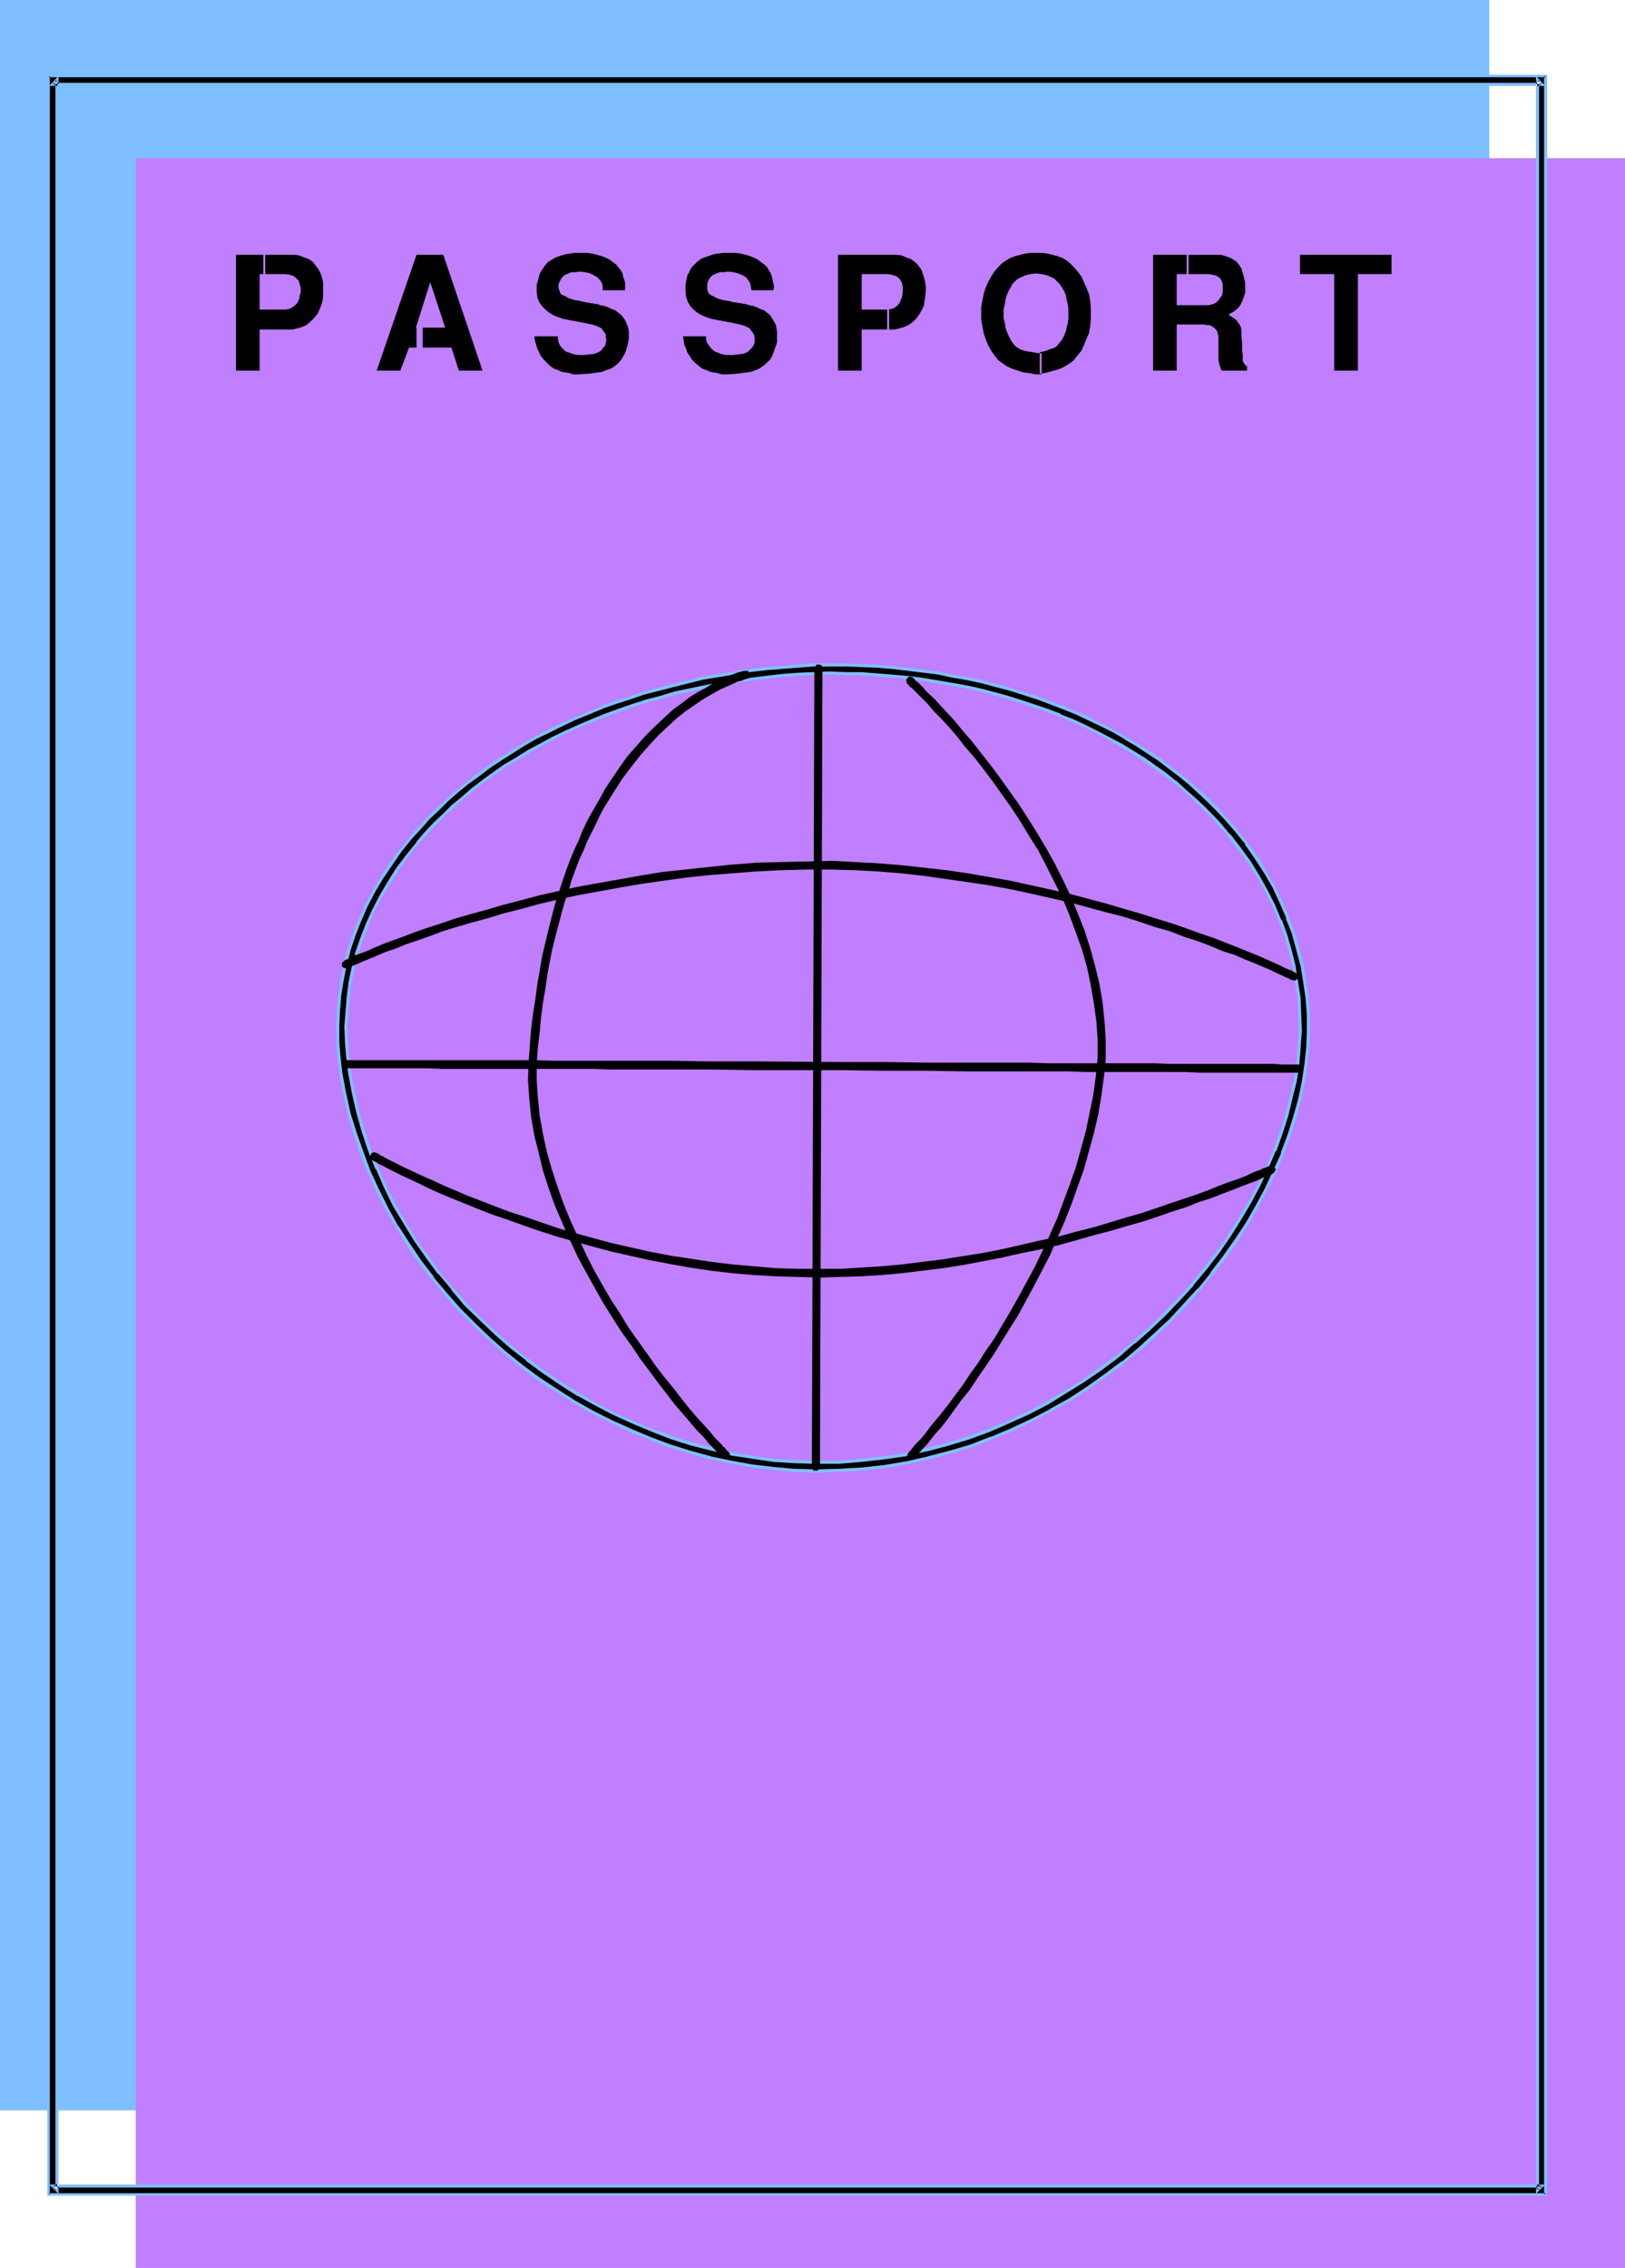 <?xml version="1.0" encoding="UTF-8" standalone="no"?>
<svg
   version="1.0"
   width="111.576mm"
   height="155.668mm"
   id="svg60"
   sodipodi:docname="Passport 3.wmf"
   xmlns:inkscape="http://www.inkscape.org/namespaces/inkscape"
   xmlns:sodipodi="http://sodipodi.sourceforge.net/DTD/sodipodi-0.dtd"
   xmlns="http://www.w3.org/2000/svg"
   xmlns:svg="http://www.w3.org/2000/svg">
  <sodipodi:namedview
     id="namedview60"
     pagecolor="#ffffff"
     bordercolor="#000000"
     borderopacity="0.25"
     inkscape:showpageshadow="2"
     inkscape:pageopacity="0.0"
     inkscape:pagecheckerboard="0"
     inkscape:deskcolor="#d1d1d1"
     inkscape:document-units="mm" />
  <defs
     id="defs1">
    <pattern
       id="WMFhbasepattern"
       patternUnits="userSpaceOnUse"
       width="6"
       height="6"
       x="0"
       y="0" />
  </defs>
  <path
     style="fill:#7fbfff;fill-opacity:1;fill-rule:evenodd;stroke:none"
     d="m 201.642,152.704 7.271,0.162 7.109,0.485 6.948,0.808 6.786,0.808 6.624,1.293 6.463,1.454 6.14,1.778 6.14,1.939 5.817,2.101 5.655,2.424 5.493,2.585 5.17,2.909 5.009,3.07 4.686,3.07 4.524,3.393 4.362,3.717 4.039,3.717 3.716,3.878 3.393,4.04 1.616,2.101 1.616,2.101 1.454,2.101 1.454,2.262 1.293,2.101 1.293,2.262 1.131,2.424 1.131,2.262 0.969,2.262 0.969,2.424 0.808,2.424 0.808,2.424 0.808,2.424 1.131,5.009 0.485,2.585 0.323,2.424 0.162,2.585 0.323,2.585 v 2.585 2.585 l -0.162,5.333 -0.323,2.747 -0.323,2.585 -0.485,2.747 -0.969,4.525 -1.293,4.686 -1.454,4.525 -1.616,4.525 -1.939,4.525 -2.1,4.525 -2.424,4.525 -2.585,4.363 -2.747,4.363 -3.07,4.363 -3.07,4.201 -3.393,4.04 -3.555,4.04 -3.716,3.878 -3.878,3.878 -4.201,3.555 -4.201,3.555 -4.362,3.232 -4.686,3.232 -4.686,3.07 -4.686,2.747 -5.009,2.585 -5.17,2.424 -5.17,2.262 -5.332,1.939 -5.493,1.778 -5.493,1.454 -5.655,1.131 -5.655,0.97 -5.817,0.646 -5.978,0.485 h -5.978 l -5.493,-0.162 -5.493,-0.485 -5.493,-0.646 -5.332,-0.97 -5.332,-1.131 -5.332,-1.454 -5.17,-1.616 -5.009,-1.778 -5.17,-2.101 -4.847,-2.262 -4.847,-2.585 -4.686,-2.585 -4.686,-2.909 -4.524,-2.909 -4.201,-3.232 -4.362,-3.393 -4.039,-3.555 -3.878,-3.717 -3.716,-3.878 -3.716,-3.878 -3.393,-4.201 -3.07,-4.201 -3.07,-4.525 -2.747,-4.525 -2.747,-4.525 -2.424,-4.686 -2.1,-4.848 -1.939,-4.848 -1.777,-5.009 -1.454,-5.171 -1.131,-5.171 -0.969,-5.171 -0.323,-2.585 -0.323,-2.585 -0.162,-2.585 v -2.585 -2.585 -2.424 l 0.162,-2.585 0.323,-2.585 0.485,-2.424 0.485,-2.424 0.485,-2.424 0.646,-2.424 0.646,-2.424 0.808,-2.262 0.808,-2.424 0.969,-2.262 1.131,-2.424 0.969,-2.262 1.293,-2.262 1.131,-2.101 1.454,-2.262 1.454,-2.101 3.07,-4.201 3.231,-4.201 3.716,-3.878 3.878,-3.878 4.039,-3.555 4.362,-3.555 4.686,-3.393 4.847,-3.07 5.17,-2.909 5.332,-2.909 5.493,-2.424 5.817,-2.424 5.817,-2.262 6.14,-1.939 6.463,-1.778 6.463,-1.454 6.624,-1.293 6.786,-1.131 7.109,-0.808 7.109,-0.485 z"
     id="path1" />
  <path
     style="fill:#7fbfff;fill-opacity:1;fill-rule:evenodd;stroke:none"
     d="m 179.83,154.32 v 0 l -0.485,0.162 -0.646,0.162 -0.969,0.323 -1.131,0.323 -1.293,0.646 -1.454,0.646 -1.777,0.808 -1.777,0.97 -1.939,1.293 -2.1,1.293 -2.262,1.616 -2.262,1.778 -2.424,1.939 -2.262,2.262 -2.424,2.585 -2.585,2.585 -2.424,3.07 -2.424,3.393 -2.424,3.555 -2.424,3.878 -1.131,2.101 -1.131,2.101 -1.131,2.262 -0.969,2.424 -1.131,2.424 -0.969,2.424 -1.131,2.585 -0.969,2.747 -0.969,2.747 -0.808,2.909 -0.969,2.909 -0.808,3.07 -0.808,3.232 -0.646,3.232 -0.808,3.393 -0.646,3.555 -0.485,3.555 -0.646,3.717 -0.485,3.717 -0.485,4.04 -0.323,4.04 -0.323,4.04 v 4.686 l 0.323,4.686 0.485,4.848 0.808,4.686 0.969,4.525 1.293,4.686 1.454,4.525 1.616,4.525 1.777,4.363 1.939,4.525 2.1,4.201 2.1,4.201 2.262,4.04 2.424,3.878 2.262,3.878 2.424,3.555 2.424,3.555 2.424,3.393 2.424,3.232 2.262,2.909 2.1,2.909 2.262,2.585 1.939,2.424 1.939,2.262 1.777,1.939 1.454,1.778 1.454,1.454 0.646,0.646 0.485,0.646 0.485,0.485 0.485,0.485 0.323,0.485 0.485,0.323 0.162,0.162 0.162,0.162 0.162,0.162 v 0 z"
     id="path2" />
  <path
     style="fill:#7fbfff;fill-opacity:1;fill-rule:evenodd;stroke:none"
     d="m 222.969,356.793 v -0.162 l 0.323,-0.162 0.162,-0.162 0.485,-0.646 0.808,-0.97 0.969,-1.131 1.131,-1.293 1.293,-1.616 1.616,-1.778 1.454,-2.101 1.777,-2.262 1.939,-2.424 1.777,-2.585 2.1,-2.747 1.939,-2.909 2.1,-3.232 2.262,-3.232 2.1,-3.393 2.1,-3.717 2.1,-3.717 2.262,-3.878 1.939,-4.04 2.1,-4.04 1.939,-4.201 1.939,-4.363 1.777,-4.363 1.616,-4.525 1.454,-4.686 1.454,-4.525 1.131,-4.848 1.131,-4.848 0.969,-4.848 0.646,-4.848 0.162,-2.424 0.162,-2.424 0.162,-4.848 -0.323,-4.848 -0.485,-4.848 -0.808,-4.686 -1.131,-4.686 -1.293,-4.686 -1.616,-4.525 -1.616,-4.525 -1.939,-4.363 -1.939,-4.201 -2.262,-4.201 -2.1,-4.04 -2.424,-4.04 -2.424,-3.717 -2.424,-3.717 -2.424,-3.555 -2.424,-3.393 -2.424,-3.07 -2.424,-3.07 -2.262,-2.747 -2.262,-2.585 -2.1,-2.424 -1.939,-2.262 -1.777,-1.939 -1.777,-1.778 -1.454,-1.454 -0.646,-0.646 -0.485,-0.646 -0.646,-0.485 -0.323,-0.485 -0.485,-0.323 -0.323,-0.323 -0.323,-0.323 -0.162,-0.162 -0.162,-0.162 v 0 z"
     id="path3" />
  <path
     style="fill:#7fbfff;fill-opacity:1;fill-rule:evenodd;stroke:none"
     d="m 322.013,232.53 v 0 h -0.162 l -0.162,-0.162 -0.323,-0.162 -0.323,-0.162 -0.323,-0.162 -1.131,-0.485 -1.293,-0.646 -1.616,-0.808 -1.939,-0.808 -2.1,-0.808 -2.424,-1.131 -2.747,-0.97 -2.908,-1.131 -3.07,-1.293 -3.393,-1.131 -3.555,-1.293 -3.716,-1.454 -4.039,-1.131 -4.201,-1.454 -4.362,-1.293 -4.524,-1.293 -4.686,-1.293 -4.847,-1.131 -5.009,-1.293 -5.17,-1.131 -5.332,-0.97 -5.493,-1.131 -5.493,-0.808 -5.655,-0.808 -5.817,-0.808 -5.817,-0.646 -5.978,-0.485 -5.978,-0.323 -6.14,-0.162 h -6.786 l -6.624,0.162 -6.463,0.323 -6.301,0.485 -6.301,0.485 -5.978,0.646 -5.978,0.808 -5.817,0.808 -5.655,0.97 -5.332,0.97 -5.332,1.131 -5.009,1.131 -5.009,1.131 -4.686,1.131 -4.524,1.293 -4.362,1.131 -4.039,1.293 -3.878,1.131 -3.716,1.131 -3.393,1.293 -3.231,1.131 -3.07,0.97 -2.585,1.131 -2.424,0.97 -2.262,0.808 -1.939,0.808 -1.616,0.646 -1.454,0.646 -0.969,0.485 -0.323,0.162 -0.485,0.162 -0.162,0.162 h -0.162 l -0.162,0.162 h -0.162 z"
     id="path4" />
  <path
     style="fill:#7fbfff;fill-opacity:1;fill-rule:evenodd;stroke:none"
     d="m 316.196,282.784 v 0 h -0.162 l -0.323,0.162 h -0.162 l -0.485,0.162 -0.323,0.323 -0.646,0.162 -0.646,0.323 -0.646,0.323 -0.808,0.162 -1.777,0.808 -1.939,0.808 -2.262,0.97 -2.747,0.97 -2.747,0.97 -3.07,1.131 -3.231,1.131 -3.555,1.293 -3.716,1.131 -3.878,1.293 -4.039,1.293 -4.201,1.293 -4.362,1.131 -4.524,1.293 -4.686,1.131 -4.847,1.131 -4.847,1.131 -5.009,1.131 -5.009,0.97 -5.17,0.808 -5.332,0.808 -5.17,0.808 -5.332,0.646 -5.332,0.485 -5.493,0.323 -5.17,0.162 -5.493,0.162 -5.817,-0.162 -5.655,-0.162 -5.655,-0.323 -5.655,-0.485 -5.655,-0.808 -5.332,-0.646 -5.332,-0.97 -5.17,-0.97 -5.17,-1.131 -5.009,-1.131 -4.847,-1.293 -4.686,-1.293 -4.524,-1.454 -4.362,-1.293 -4.201,-1.454 -4.039,-1.454 -3.878,-1.454 -3.716,-1.454 -3.393,-1.293 -3.231,-1.454 -3.07,-1.293 -2.908,-1.293 -2.585,-1.131 -2.262,-1.131 -2.262,-1.131 -1.777,-0.808 -1.616,-0.808 -1.293,-0.808 -0.969,-0.485 -0.485,-0.323 -0.646,-0.323 h -0.162 l -0.162,-0.162 v 0 z"
     id="path5" />
  <path
     style="fill:#7fbfff;fill-opacity:1;fill-rule:evenodd;stroke:none"
     d="m 76.585,255.314 h 32.153 l 4.039,0.162 h 8.563 4.524 9.533 5.009 10.179 l 10.664,0.162 h 10.825 11.148 l 22.297,0.162 h 11.31 l 10.987,0.162 h 10.987 l 10.502,0.162 h 5.17 5.009 4.847 4.847 4.686 l 4.524,0.162 h 8.563 4.039 3.878 3.716 6.624 l 3.07,0.162 h 9.533 1.616 4.039 z"
     id="path6" />
  <path
     style="fill:#7fbfff;fill-opacity:1;fill-rule:evenodd;stroke:none"
     d="m 41.201,64.475 h 13.249 0.969 0.969 l 1.293,0.162 1.131,0.323 1.293,0.646 0.485,0.323 0.646,0.485 0.485,0.646 0.646,0.646 0.323,0.646 0.485,0.97 0.323,0.97 0.323,1.293 0.162,1.131 v 1.293 l -0.162,1.293 -0.162,1.131 -0.323,1.131 -0.162,0.808 -0.808,1.454 -0.808,1.131 -1.131,0.97 -0.969,0.808 -1.131,0.485 -1.131,0.323 -1.293,0.323 h -1.293 -7.271 v 10.665 h -6.14 z"
     id="path7" />
  <path
     style="fill:#7fbfff;fill-opacity:1;fill-rule:evenodd;stroke:none"
     d="m 47.341,78.533 h 6.786 0.808 l 0.485,-0.162 0.485,-0.323 0.485,-0.323 0.646,-0.808 0.485,-0.808 0.323,-0.808 0.162,-1.131 v -1.131 l -0.323,-1.131 -0.323,-0.646 -0.323,-0.646 -0.485,-0.323 -0.323,-0.323 -0.646,-0.162 -0.485,-0.162 -1.131,-0.162 h -6.624 z"
     id="path8" />
  <path
     style="fill:#7fbfff;fill-opacity:1;fill-rule:evenodd;stroke:none"
     d="M 105.345,94.531 H 99.044 L 96.943,88.552 H 85.956 l -2.1,5.979 h -6.14 l 10.341,-30.056 h 7.109 z"
     id="path9" />
  <path
     style="fill:#7fbfff;fill-opacity:1;fill-rule:evenodd;stroke:none"
     d="m 87.895,83.381 h 7.594 L 91.611,71.585 Z"
     id="path10" />
  <path
     style="fill:#7fbfff;fill-opacity:1;fill-rule:evenodd;stroke:none"
     d="m 136.528,73.524 -0.162,-0.97 -0.323,-0.808 -0.485,-0.808 -0.485,-0.646 -0.969,-0.646 -0.969,-0.485 -1.293,-0.323 h -1.454 -1.131 l -0.969,0.162 -0.969,0.323 -0.646,0.323 -0.646,0.485 -0.646,0.485 -0.323,0.808 -0.162,0.808 v 0.808 l 0.162,0.485 v 0.485 l 0.323,0.323 0.323,0.323 0.323,0.162 0.808,0.485 0.162,0.162 0.323,0.162 0.808,0.162 1.131,0.323 1.131,0.323 1.293,0.162 1.131,0.323 0.808,0.162 h 0.323 0.323 l 0.808,0.162 0.808,0.162 0.808,0.323 0.969,0.323 0.969,0.323 0.969,0.485 0.969,0.646 0.808,0.646 0.485,0.646 0.485,0.808 0.323,0.97 0.323,0.808 0.162,0.97 v 0.97 0.97 l -0.162,0.97 -0.162,0.808 -0.323,0.97 -0.323,0.97 -0.485,0.808 -0.485,0.646 -0.485,0.808 -0.646,0.646 -0.646,0.485 -0.969,0.646 -1.131,0.323 -1.131,0.323 -1.131,0.323 -2.424,0.323 -2.585,0.162 h -0.485 l -0.808,-0.162 -0.969,-0.162 -0.969,-0.162 -2.1,-0.646 -0.969,-0.485 -0.969,-0.485 -0.808,-0.808 -0.808,-0.808 -0.808,-0.97 -0.485,-0.97 -0.485,-0.97 -0.323,-1.131 -0.323,-1.131 v -0.97 h 5.817 l 0.162,0.646 0.162,0.808 0.323,0.808 0.646,0.808 0.646,0.485 0.646,0.323 0.485,0.323 0.808,0.323 1.454,0.323 h 1.616 l 1.454,-0.162 1.293,-0.323 1.131,-0.485 0.485,-0.162 0.323,-0.323 0.485,-0.485 0.323,-0.646 0.162,-0.646 0.162,-0.646 v -0.646 l -0.323,-0.808 -0.162,-0.485 -0.485,-0.646 -0.485,-0.485 -0.485,-0.162 -1.131,-0.646 -1.454,-0.323 -1.616,-0.485 -1.616,-0.323 -1.777,-0.323 -1.616,-0.323 -1.454,-0.485 -1.131,-0.323 -1.131,-0.646 -0.969,-0.808 -0.808,-0.808 -0.808,-1.131 -0.323,-1.293 -0.323,-1.454 v -0.97 l 0.162,-0.808 0.323,-1.778 0.162,-0.808 0.323,-0.808 0.485,-0.646 0.485,-0.646 0.646,-0.646 0.646,-0.646 0.646,-0.485 0.808,-0.485 0.808,-0.485 0.969,-0.323 1.131,-0.323 1.131,-0.162 h 1.131 l 1.293,-0.162 h 0.808 l 1.131,0.162 1.293,0.162 1.454,0.323 1.454,0.323 1.454,0.808 1.293,0.808 0.646,0.646 0.646,0.646 0.485,0.808 0.323,0.808 0.323,0.808 0.323,0.808 0.162,0.808 v 0.808 0.485 0.485 z"
     id="path11" />
  <path
     style="fill:#7fbfff;fill-opacity:1;fill-rule:evenodd;stroke:none"
     d="m 174.982,73.524 v -0.97 l -0.323,-0.808 -0.485,-0.808 -0.646,-0.646 -0.808,-0.646 -1.131,-0.485 -1.293,-0.323 h -1.454 -0.969 l -1.131,0.162 -0.808,0.323 -0.808,0.323 -0.646,0.485 -0.485,0.485 -0.323,0.808 -0.162,0.808 v 0.808 0.485 l 0.162,0.485 0.162,0.323 0.323,0.323 0.323,0.162 0.969,0.485 0.162,0.162 0.162,0.162 0.808,0.162 1.131,0.323 1.131,0.323 1.293,0.162 1.131,0.323 0.969,0.162 h 0.323 0.162 l 0.808,0.162 0.808,0.162 0.808,0.323 0.969,0.323 1.131,0.323 0.969,0.485 0.808,0.646 0.808,0.646 0.646,0.646 0.323,0.808 0.485,0.97 0.162,0.808 0.162,0.97 v 0.97 0.97 0.97 l -0.323,0.808 -0.162,0.97 -0.485,0.97 -0.323,0.808 -0.485,0.646 -0.646,0.808 -0.485,0.646 -0.808,0.485 -0.969,0.646 -1.131,0.323 -0.969,0.323 -1.293,0.323 -2.424,0.323 -2.424,0.162 h -0.646 l -0.808,-0.162 -0.969,-0.162 -0.969,-0.162 -2.1,-0.646 -0.969,-0.485 -0.808,-0.485 -0.969,-0.808 -0.808,-0.808 -0.646,-0.97 -0.646,-0.97 -0.485,-0.97 -0.323,-1.131 -0.162,-1.131 -0.162,-0.97 h 5.978 v 0.646 l 0.162,0.808 0.485,0.808 0.646,0.808 0.485,0.485 0.646,0.323 0.646,0.323 0.808,0.323 1.454,0.323 h 1.454 l 1.454,-0.162 1.454,-0.323 1.131,-0.485 0.323,-0.162 0.323,-0.323 0.485,-0.485 0.323,-0.646 0.323,-0.646 v -0.646 -0.646 l -0.162,-0.808 -0.323,-0.485 -0.485,-0.646 -0.323,-0.485 -0.485,-0.162 -1.293,-0.646 -1.454,-0.323 -1.616,-0.485 -1.616,-0.323 -1.616,-0.323 -1.616,-0.323 -1.616,-0.485 -1.131,-0.323 -1.131,-0.646 -0.969,-0.808 -0.808,-0.808 -0.646,-1.131 -0.485,-1.293 -0.162,-0.808 V 74.009 73.039 72.231 l 0.323,-1.778 0.323,-0.808 0.323,-0.808 0.323,-0.646 0.485,-0.646 0.646,-0.646 0.646,-0.646 0.646,-0.485 0.808,-0.485 0.969,-0.485 0.969,-0.323 0.969,-0.323 1.131,-0.162 h 1.293 l 1.293,-0.162 h 0.808 l 0.969,0.162 1.293,0.162 1.454,0.323 1.454,0.323 1.454,0.808 1.454,0.808 1.131,1.293 0.485,0.808 0.485,0.808 0.485,1.616 0.162,0.808 0.162,0.808 v 0.485 l -0.162,0.485 z"
     id="path12" />
  <path
     style="fill:#7fbfff;fill-opacity:1;fill-rule:evenodd;stroke:none"
     d="m 197.603,64.475 h 13.087 0.969 0.969 l 1.293,0.162 1.131,0.323 1.293,0.646 0.646,0.323 0.485,0.485 0.485,0.646 0.646,0.646 0.323,0.646 0.485,0.97 0.323,0.97 0.323,1.293 0.162,1.131 v 1.293 1.293 l -0.162,1.131 -0.323,1.131 -0.323,0.808 -0.808,1.454 -0.808,1.131 -1.131,0.97 -0.969,0.808 -1.131,0.485 -1.131,0.323 -1.293,0.323 h -1.293 -7.109 v 10.665 h -6.14 z"
     id="path13" />
  <path
     style="fill:#7fbfff;fill-opacity:1;fill-rule:evenodd;stroke:none"
     d="m 203.742,78.533 h 6.786 0.646 l 0.646,-0.162 0.485,-0.323 0.323,-0.323 0.808,-0.808 0.485,-0.808 0.162,-0.808 0.162,-1.131 v -1.131 l -0.162,-1.131 -0.323,-0.646 -0.485,-0.646 -0.323,-0.323 -0.485,-0.323 -1.131,-0.323 -1.131,-0.162 h -6.463 z"
     id="path14" />
  <path
     style="fill:#7fbfff;fill-opacity:1;fill-rule:evenodd;stroke:none"
     d="m 258.677,91.784 -0.969,0.808 -0.969,0.808 -1.293,0.646 -1.131,0.485 -1.293,0.485 -1.293,0.162 -1.454,0.162 -1.454,0.162 -1.293,-0.162 -1.454,-0.162 -1.293,-0.162 -1.293,-0.485 -1.293,-0.485 -1.131,-0.646 -1.131,-0.808 -0.969,-0.808 -0.969,-1.293 -0.808,-1.293 -0.808,-1.293 -0.646,-1.616 -0.485,-1.616 -0.323,-1.616 -0.323,-1.616 V 79.664 78.049 l 0.323,-1.778 0.323,-1.616 0.485,-1.616 0.646,-1.454 0.808,-1.454 0.808,-1.293 0.969,-1.131 0.969,-0.97 1.131,-0.808 1.131,-0.646 1.293,-0.485 1.293,-0.323 1.293,-0.323 1.454,-0.162 1.293,-0.162 1.454,0.162 1.454,0.162 1.293,0.323 1.293,0.323 1.131,0.485 1.293,0.646 0.969,0.808 0.969,0.97 0.969,1.131 0.969,1.293 0.808,1.454 0.485,1.454 0.646,1.616 0.323,1.616 0.162,1.778 0.162,1.616 -0.162,1.778 -0.162,1.616 -0.323,1.616 -0.646,1.616 -0.485,1.616 -0.808,1.293 -0.969,1.293 z"
     id="path15" />
  <path
     style="fill:#7fbfff;fill-opacity:1;fill-rule:evenodd;stroke:none"
     d="m 254.314,88.067 0.646,-0.808 0.646,-0.808 0.485,-0.97 0.323,-1.131 0.485,-1.131 0.162,-1.131 0.162,-1.131 v -1.293 -1.131 l -0.162,-1.293 -0.162,-1.131 -0.485,-1.131 -0.323,-1.131 -0.485,-0.808 -0.646,-0.97 -0.646,-0.646 -0.646,-0.646 -0.646,-0.323 -1.293,-0.646 -1.454,-0.323 -1.454,-0.162 -1.454,0.162 -1.454,0.323 -1.293,0.646 -0.646,0.323 -0.485,0.646 -0.808,0.646 -0.485,0.97 -0.646,0.808 -0.323,1.131 -0.323,1.131 -0.162,1.131 -0.162,1.293 -0.162,1.131 0.162,1.293 0.162,1.131 0.162,1.131 0.323,1.131 0.323,1.131 0.646,0.97 0.485,0.808 0.808,0.808 0.485,0.485 0.646,0.485 1.293,0.646 1.454,0.323 1.454,0.162 1.454,-0.162 1.454,-0.323 1.293,-0.646 0.646,-0.485 z"
     id="path16" />
  <path
     style="fill:#7fbfff;fill-opacity:1;fill-rule:evenodd;stroke:none"
     d="m 279.196,64.475 h 16.48 1.131 l 1.131,0.323 0.969,0.323 0.969,0.485 0.969,0.646 0.646,0.808 0.646,0.97 0.323,1.131 0.485,1.131 0.162,1.454 v 0.808 0.808 0.97 l -0.323,0.97 -0.323,0.808 -0.323,0.808 -0.323,0.646 -0.485,0.646 -1.131,0.97 -1.293,0.808 0.323,0.323 0.485,0.323 0.969,0.646 0.485,0.646 0.485,0.646 0.323,0.646 0.162,0.97 v 0.646 0.646 l 0.162,1.939 v 1.939 0.808 l 0.162,0.808 v 0.485 0.485 l 0.162,0.485 v 0.162 l 0.485,0.485 0.485,0.323 v 1.131 h -6.624 l -0.323,-0.646 -0.323,-0.646 -0.162,-1.454 v -1.293 -1.616 -3.232 l -0.162,-0.646 -0.162,-0.646 -0.323,-0.485 -0.485,-0.485 -0.485,-0.323 -0.646,-0.323 h -0.646 l -0.808,-0.162 h -7.109 v 11.958 h -6.14 z"
     id="path17" />
  <path
     style="fill:#7fbfff;fill-opacity:1;fill-rule:evenodd;stroke:none"
     d="m 285.336,77.402 h 8.402 0.485 l 0.646,-0.323 0.646,-0.323 0.646,-0.485 0.485,-0.646 0.485,-0.646 0.162,-0.97 v -0.97 l -0.162,-0.808 v -0.646 l -0.323,-0.646 -0.323,-0.485 -0.485,-0.323 -0.646,-0.323 -0.808,-0.162 -0.969,-0.162 h -8.24 z"
     id="path18" />
  <path
     style="fill:#7fbfff;fill-opacity:1;fill-rule:evenodd;stroke:none"
     d="m 341.079,64.475 v 5.009 h -8.725 v 25.047 h -5.978 V 69.484 h -9.048 v -5.009 z"
     id="path19" />
  <path
     style="fill:#7fbfff;fill-opacity:1;fill-rule:evenodd;stroke:none"
     d="M 386.48,547.471 V 0 H 0 v 547.471 z"
     id="path20" />
  <path
     style="fill:#bf7fff;fill-opacity:1;fill-rule:evenodd;stroke:none"
     d="m 236.865,193.748 7.271,0.162 7.109,0.323 6.948,0.808 6.786,0.97 6.624,1.131 6.463,1.616 6.14,1.616 6.14,1.939 5.817,2.262 5.655,2.424 5.493,2.585 5.17,2.747 5.009,3.07 4.847,3.232 4.362,3.393 4.362,3.555 4.039,3.717 3.716,3.878 3.393,4.04 1.616,2.101 1.616,2.101 1.454,2.262 1.454,2.101 1.293,2.262 1.293,2.262 1.131,2.262 1.131,2.262 0.969,2.424 0.969,2.262 0.808,2.424 0.808,2.424 0.808,2.424 1.131,5.009 0.485,2.585 0.323,2.424 0.323,2.585 0.162,2.585 v 2.585 2.747 l -0.162,5.332 -0.323,2.585 -0.323,2.585 -0.485,2.747 -0.969,4.686 -1.293,4.525 -1.293,4.525 -1.777,4.525 -1.939,4.525 -2.1,4.525 -2.424,4.525 -2.585,4.363 -2.747,4.525 -3.07,4.201 -3.07,4.201 -3.393,4.201 -3.555,3.878 -3.716,4.04 -3.878,3.717 -4.201,3.717 -4.201,3.393 -4.362,3.393 -4.524,3.232 -4.686,2.909 -4.847,2.747 -5.009,2.747 -5.17,2.424 -5.17,2.101 -5.332,1.939 -5.493,1.778 -5.493,1.454 -5.655,1.293 -5.655,0.97 -5.817,0.646 -5.978,0.323 H 233.31 l -5.493,-0.162 -5.493,-0.485 -5.493,-0.485 -5.332,-0.97 -5.332,-1.293 -5.332,-1.293 -5.17,-1.616 -5.009,-1.939 -5.17,-2.101 -4.847,-2.262 -4.847,-2.424 -4.686,-2.747 -4.686,-2.747 -4.524,-3.07 -4.201,-3.232 -4.362,-3.393 -4.039,-3.555 -3.878,-3.717 -3.716,-3.878 -3.555,-3.878 -3.393,-4.201 -3.231,-4.201 -3.07,-4.363 -2.747,-4.525 -2.747,-4.686 -2.424,-4.686 -2.1,-4.848 -1.939,-4.848 -1.616,-5.009 -1.616,-5.171 -1.131,-5.009 -0.969,-5.333 -0.323,-2.585 -0.323,-2.585 -0.162,-2.585 v -2.585 -5.009 l 0.323,-2.585 0.323,-2.424 0.323,-2.424 0.485,-2.585 0.485,-2.424 0.646,-2.424 0.646,-2.424 0.808,-2.262 0.808,-2.424 1.131,-2.262 0.969,-2.424 1.131,-2.262 1.131,-2.262 1.293,-2.101 1.293,-2.262 1.454,-2.101 3.07,-4.201 3.231,-4.04 3.716,-4.04 3.878,-3.717 4.039,-3.717 4.524,-3.555 4.524,-3.232 4.847,-3.07 5.17,-3.07 5.332,-2.747 5.493,-2.585 5.817,-2.424 5.978,-2.262 6.14,-1.939 6.301,-1.616 6.463,-1.616 6.624,-1.293 6.786,-0.97 7.109,-0.808 7.109,-0.485 z"
     id="path21" />
  <path
     style="fill:#bf7fff;fill-opacity:1;fill-rule:evenodd;stroke:none"
     d="m 215.052,195.202 v 0.162 h -0.485 l -0.646,0.162 -0.969,0.323 -1.131,0.485 -1.293,0.485 -1.454,0.808 -1.777,0.808 -1.777,0.97 -1.939,1.131 -2.1,1.293 -2.262,1.616 -2.262,1.778 -2.262,2.101 -2.424,2.101 -2.424,2.585 -2.424,2.747 -2.585,2.909 -2.424,3.393 -2.424,3.555 -2.262,3.878 -1.131,2.101 -1.293,2.262 -0.969,2.262 -1.131,2.262 -1.131,2.424 -0.969,2.585 -0.969,2.585 -0.969,2.747 -0.969,2.747 -0.969,2.909 -0.808,2.909 -0.808,3.07 -0.808,3.232 -0.808,3.232 -0.646,3.393 -0.646,3.393 -0.646,3.717 -0.485,3.555 -0.485,3.878 -0.485,3.878 -0.323,4.04 -0.323,4.201 -0.162,4.686 0.323,4.686 0.485,4.686 0.808,4.686 0.969,4.686 1.293,4.686 1.454,4.525 1.616,4.363 1.939,4.525 1.777,4.363 2.1,4.201 2.262,4.201 2.1,4.04 2.424,3.878 2.262,3.878 2.585,3.555 2.262,3.555 2.424,3.393 2.424,3.232 2.262,2.909 2.1,2.909 2.262,2.585 1.939,2.424 1.939,2.262 1.777,1.939 1.454,1.778 1.454,1.454 0.646,0.808 0.485,0.485 0.485,0.485 0.485,0.485 0.323,0.485 0.485,0.323 0.162,0.162 0.162,0.162 0.162,0.162 v 0 z"
     id="path22" />
  <path
     style="fill:#bf7fff;fill-opacity:1;fill-rule:evenodd;stroke:none"
     d="m 258.192,397.837 0.162,-0.162 0.162,-0.162 0.162,-0.323 0.485,-0.646 0.808,-0.808 0.969,-1.131 1.293,-1.454 1.293,-1.454 1.454,-1.939 1.616,-1.939 1.616,-2.262 1.939,-2.424 1.777,-2.585 2.1,-2.747 1.939,-3.07 2.1,-3.07 2.262,-3.232 2.1,-3.555 2.1,-3.555 2.262,-3.717 2.1,-3.878 2.1,-4.04 1.939,-4.04 1.939,-4.363 1.939,-4.201 1.777,-4.525 1.616,-4.525 1.616,-4.525 1.293,-4.686 1.293,-4.686 1.131,-4.848 0.808,-4.848 0.646,-5.009 0.323,-2.424 0.162,-2.424 v -4.848 l -0.323,-4.686 -0.485,-4.848 -0.808,-4.686 -1.131,-4.686 -1.293,-4.686 -1.616,-4.525 -1.616,-4.525 -1.939,-4.363 -1.939,-4.363 -2.1,-4.201 -2.262,-4.04 -2.424,-3.878 -2.424,-3.878 -2.424,-3.555 -2.424,-3.555 -2.424,-3.393 -2.424,-3.232 -2.424,-2.909 -2.262,-2.909 -2.262,-2.585 -2.1,-2.424 -1.939,-2.101 -1.777,-2.101 -1.777,-1.616 -1.454,-1.616 -0.646,-0.646 -0.485,-0.485 -0.646,-0.646 -0.323,-0.485 -0.485,-0.323 -0.323,-0.323 -0.323,-0.162 -0.162,-0.162 -0.162,-0.162 v 0 z"
     id="path23" />
  <path
     style="fill:#bf7fff;fill-opacity:1;fill-rule:evenodd;stroke:none"
     d="m 357.236,273.574 v 0 l -0.162,-0.162 h -0.162 l -0.162,-0.162 -0.485,-0.162 -0.323,-0.323 -1.131,-0.323 -1.293,-0.646 -1.616,-0.808 -1.939,-0.808 -2.1,-0.97 -2.424,-0.97 -2.747,-1.131 -2.908,-1.131 -3.07,-1.131 -3.393,-1.293 -3.555,-1.293 -3.716,-1.293 -4.039,-1.293 -4.201,-1.293 -4.362,-1.293 -4.524,-1.454 -4.686,-1.131 -4.847,-1.293 -5.009,-1.293 -5.17,-0.97 -5.332,-1.131 -5.493,-0.97 -5.493,-0.97 -5.655,-0.808 -5.817,-0.808 -5.817,-0.646 -5.978,-0.323 -5.978,-0.485 -6.14,-0.162 h -6.786 l -6.624,0.162 -6.463,0.323 -6.301,0.485 -6.301,0.485 -5.978,0.808 -5.978,0.646 -5.817,0.97 -5.655,0.808 -5.332,0.97 -5.332,1.131 -5.009,1.131 -5.009,1.131 -4.686,1.131 -4.524,1.293 -4.362,1.131 -4.039,1.293 -3.878,1.131 -3.716,1.293 -3.393,1.131 -3.231,1.131 -3.07,0.97 -2.585,1.131 -2.424,0.97 -2.262,0.808 -1.939,0.808 -1.616,0.646 -1.293,0.646 -1.131,0.485 -0.323,0.162 -0.485,0.162 -0.162,0.162 -0.162,0.162 h -0.162 -0.162 z"
     id="path24" />
  <path
     style="fill:#bf7fff;fill-opacity:1;fill-rule:evenodd;stroke:none"
     d="m 351.419,323.667 v 0 l -0.162,0.162 H 351.096 l -0.323,0.162 -0.323,0.162 -0.485,0.162 -0.646,0.323 -0.646,0.162 -0.646,0.323 -0.646,0.323 -1.777,0.808 -2.1,0.808 -2.262,0.808 -2.585,0.97 -2.908,0.97 -3.07,1.293 -3.231,0.97 -3.555,1.293 -3.555,1.131 -3.878,1.293 -4.201,1.293 -4.201,1.293 -4.362,1.293 -4.524,1.131 -4.686,1.293 -4.847,0.97 -4.847,1.293 -5.009,0.97 -5.009,0.97 -5.17,0.97 -5.332,0.808 -5.17,0.646 -5.332,0.646 -5.332,0.485 -5.332,0.323 -5.332,0.323 h -5.493 -5.817 l -5.655,-0.323 -5.655,-0.323 -5.655,-0.485 -5.493,-0.808 -5.493,-0.646 -5.332,-0.97 -5.17,-0.97 -5.17,-1.131 -5.009,-1.131 -4.686,-1.293 -4.847,-1.293 -4.524,-1.293 -4.362,-1.454 -4.201,-1.454 -4.039,-1.293 -3.878,-1.454 -3.716,-1.454 -3.393,-1.454 -3.231,-1.293 -3.07,-1.293 -2.908,-1.293 -2.585,-1.293 -2.262,-1.131 -2.1,-0.97 -1.939,-0.97 -1.616,-0.808 -1.293,-0.646 -0.969,-0.646 -0.485,-0.162 -0.646,-0.323 -0.162,-0.162 v 0 h -0.162 z"
     id="path25" />
  <path
     style="fill:#bf7fff;fill-opacity:1;fill-rule:evenodd;stroke:none"
     d="m 111.808,296.197 h 21.166 l 3.555,0.162 h 11.472 4.201 9.048 4.686 9.694 l 5.009,0.162 h 5.17 10.664 l 10.825,0.162 h 11.148 l 22.297,0.162 h 11.31 10.987 l 10.987,0.162 h 10.502 5.17 5.009 5.009 l 4.686,0.162 h 4.686 4.524 8.563 l 4.039,0.162 h 3.878 3.716 6.624 3.07 9.533 l 1.616,0.162 h 4.039 z"
     id="path26" />
  <path
     style="fill:#bf7fff;fill-opacity:1;fill-rule:evenodd;stroke:none"
     d="m 76.424,105.357 h 13.249 0.969 0.969 l 1.293,0.162 1.131,0.485 1.293,0.485 0.646,0.323 0.485,0.485 0.485,0.646 0.646,0.646 0.323,0.646 0.485,0.97 0.323,1.131 0.323,1.131 0.162,1.293 v 1.293 l -0.162,1.131 -0.162,1.131 -0.323,1.131 -0.162,0.808 -0.808,1.454 -0.808,1.131 -1.131,1.131 -0.969,0.646 -1.131,0.485 -1.131,0.485 -1.293,0.162 h -1.293 -7.271 v 10.665 h -6.14 z"
     id="path27" />
  <path
     style="fill:#bf7fff;fill-opacity:1;fill-rule:evenodd;stroke:none"
     d="m 82.563,119.577 h 6.786 l 0.808,-0.162 0.485,-0.162 0.646,-0.162 0.323,-0.485 0.808,-0.808 0.323,-0.808 0.323,-0.808 0.162,-1.131 v -1.131 l -0.162,-1.131 -0.323,-0.646 -0.485,-0.646 -0.485,-0.323 -0.323,-0.323 -0.646,-0.162 -0.485,-0.162 h -1.131 -6.624 z"
     id="path28" />
  <path
     style="fill:#bf7fff;fill-opacity:1;fill-rule:evenodd;stroke:none"
     d="m 140.568,135.413 h -6.301 l -1.939,-5.979 h -11.148 l -2.1,5.979 h -6.14 l 10.341,-30.056 h 7.109 z"
     id="path29" />
  <path
     style="fill:#bf7fff;fill-opacity:1;fill-rule:evenodd;stroke:none"
     d="m 123.118,124.264 h 7.594 l -3.878,-11.796 z"
     id="path30" />
  <path
     style="fill:#bf7fff;fill-opacity:1;fill-rule:evenodd;stroke:none"
     d="m 171.751,114.568 -0.162,-0.97 -0.323,-0.808 -0.323,-0.808 -0.646,-0.646 -0.969,-0.646 -0.969,-0.485 -1.293,-0.323 -1.454,-0.162 h -1.131 l -0.969,0.162 -0.808,0.323 -0.808,0.323 -0.646,0.485 -0.485,0.646 -0.323,0.646 -0.162,0.97 v 0.646 0.646 l 0.162,0.323 0.162,0.485 0.323,0.162 0.323,0.323 0.808,0.323 0.162,0.162 0.323,0.162 0.808,0.323 1.131,0.323 1.131,0.162 1.293,0.323 1.131,0.162 0.808,0.162 h 0.485 l 0.162,0.162 0.808,0.162 0.808,0.162 0.808,0.162 0.969,0.323 1.131,0.485 0.969,0.485 0.808,0.485 0.808,0.646 0.485,0.646 0.485,0.808 0.323,0.97 0.323,0.808 0.162,0.97 v 0.97 0.97 l -0.162,0.97 -0.162,0.97 -0.162,0.97 -0.485,0.808 -0.808,1.616 -0.646,0.646 -0.646,0.646 -0.646,0.485 -0.969,0.646 -2.262,0.808 -1.131,0.323 -2.424,0.162 -2.424,0.162 h -0.646 -0.808 l -0.969,-0.162 -0.969,-0.162 -1.131,-0.323 -0.969,-0.323 -0.969,-0.485 -0.969,-0.646 -0.808,-0.808 -0.808,-0.808 -0.808,-0.97 -0.485,-0.97 -0.485,-0.97 -0.323,-1.131 -0.323,-0.97 v -1.131 h 5.978 v 0.646 l 0.162,0.808 0.323,0.808 0.646,0.808 0.646,0.485 0.646,0.323 0.485,0.485 0.808,0.162 1.454,0.323 h 1.616 1.454 l 1.293,-0.485 1.131,-0.323 0.485,-0.323 0.323,-0.162 0.485,-0.646 0.323,-0.485 0.162,-0.646 0.162,-0.646 v -0.808 l -0.323,-0.646 -0.162,-0.646 -0.485,-0.646 -0.485,-0.323 -0.485,-0.323 -1.131,-0.485 -1.454,-0.485 -1.616,-0.323 -1.616,-0.323 -1.777,-0.323 -1.616,-0.323 -1.454,-0.485 -1.131,-0.485 -1.131,-0.646 -0.969,-0.646 -0.808,-0.97 -0.646,-1.131 -0.485,-1.293 -0.323,-1.454 v -0.808 l 0.162,-0.97 0.323,-1.616 0.162,-0.808 0.323,-0.808 0.969,-1.454 0.646,-0.646 0.646,-0.485 0.646,-0.646 0.808,-0.485 0.969,-0.323 0.808,-0.323 1.131,-0.323 1.131,-0.162 1.131,-0.162 h 1.454 0.646 1.131 l 1.293,0.162 1.454,0.323 1.454,0.485 1.454,0.646 1.293,0.97 0.646,0.646 0.646,0.485 0.485,0.808 0.485,0.97 0.162,0.808 0.323,0.808 0.162,0.808 v 0.646 l 0.162,0.646 -0.162,0.485 z"
     id="path31" />
  <path
     style="fill:#bf7fff;fill-opacity:1;fill-rule:evenodd;stroke:none"
     d="m 210.205,114.568 v -0.97 l -0.323,-0.808 -0.485,-0.808 -0.646,-0.646 -0.808,-0.646 -1.131,-0.485 -1.293,-0.323 -1.454,-0.162 h -0.969 l -0.969,0.162 -0.969,0.323 -0.808,0.323 -0.646,0.485 -0.485,0.646 -0.323,0.646 -0.162,0.97 v 0.646 0.646 l 0.162,0.323 0.162,0.485 0.323,0.162 0.323,0.323 0.969,0.323 0.162,0.162 0.162,0.162 0.808,0.323 1.131,0.323 1.131,0.162 1.293,0.323 1.131,0.162 0.969,0.162 h 0.323 l 0.162,0.162 0.808,0.162 0.808,0.162 0.969,0.162 0.969,0.323 0.969,0.485 0.969,0.485 0.808,0.485 0.808,0.646 0.646,0.646 0.485,0.808 0.323,0.97 0.162,0.808 0.162,0.97 0.162,0.97 v 0.97 l -0.162,0.97 -0.323,0.97 -0.162,0.97 -0.485,0.808 -0.808,1.616 -0.646,0.646 -0.485,0.646 -0.808,0.485 -0.969,0.646 -0.969,0.323 -1.131,0.485 -1.293,0.323 -2.424,0.162 -2.424,0.162 h -0.646 -0.808 l -0.969,-0.162 -0.969,-0.162 -0.969,-0.323 -1.131,-0.323 -0.969,-0.485 -0.808,-0.646 -0.969,-0.808 -0.808,-0.808 -0.646,-0.97 -0.485,-0.97 -0.485,-0.97 -0.323,-1.131 -0.323,-0.97 -0.162,-1.131 h 5.978 v 0.646 l 0.162,0.808 0.485,0.808 0.646,0.808 0.485,0.485 0.646,0.323 0.646,0.485 0.808,0.162 1.454,0.323 h 1.454 1.616 l 1.293,-0.485 1.131,-0.323 0.323,-0.323 0.485,-0.162 0.323,-0.646 0.323,-0.485 0.323,-0.646 v -0.646 -0.808 l -0.162,-0.646 -0.323,-0.646 -0.485,-0.646 -0.323,-0.323 -0.485,-0.323 -1.293,-0.485 -1.454,-0.485 -1.454,-0.323 -1.777,-0.323 -1.616,-0.323 -1.616,-0.323 -1.616,-0.485 -1.131,-0.485 -1.131,-0.646 -0.969,-0.646 -0.808,-0.97 -0.646,-1.131 -0.485,-1.293 -0.162,-1.454 v -0.808 -0.97 l 0.323,-1.616 0.323,-0.808 0.323,-0.808 0.323,-0.808 0.485,-0.646 0.646,-0.646 0.646,-0.485 0.646,-0.646 0.808,-0.485 0.969,-0.323 0.969,-0.323 0.969,-0.323 1.131,-0.162 1.293,-0.162 h 1.293 0.808 0.969 l 1.293,0.162 1.454,0.323 1.454,0.485 1.454,0.646 1.454,0.97 0.485,0.646 0.646,0.485 0.485,0.808 0.485,0.97 0.323,0.808 0.162,0.808 0.162,0.808 0.162,0.646 v 0.646 l -0.162,0.485 z"
     id="path32" />
  <path
     style="fill:#bf7fff;fill-opacity:1;fill-rule:evenodd;stroke:none"
     d="m 232.825,105.357 h 13.087 0.969 0.969 l 1.293,0.162 1.131,0.485 1.293,0.485 0.646,0.323 0.485,0.485 0.485,0.646 0.646,0.646 0.323,0.646 0.485,0.97 0.323,1.131 0.323,1.131 0.162,1.293 v 1.293 1.131 l -0.162,1.131 -0.323,1.131 -0.323,0.808 -0.808,1.454 -0.808,1.131 -0.969,1.131 -1.131,0.646 -1.131,0.485 -1.131,0.485 -1.293,0.162 h -1.293 -7.109 v 10.665 h -6.14 z"
     id="path33" />
  <path
     style="fill:#bf7fff;fill-opacity:1;fill-rule:evenodd;stroke:none"
     d="m 238.965,119.577 h 6.786 l 0.646,-0.162 0.646,-0.162 0.485,-0.162 0.485,-0.485 0.646,-0.808 0.323,-0.808 0.323,-0.808 0.162,-1.131 v -1.131 l -0.162,-1.131 -0.323,-0.646 -0.323,-0.646 -0.485,-0.323 -0.485,-0.323 -1.131,-0.323 h -1.131 -6.463 z"
     id="path34" />
  <path
     style="fill:#bf7fff;fill-opacity:1;fill-rule:evenodd;stroke:none"
     d="m 293.899,132.666 -0.969,0.808 -0.969,0.808 -1.293,0.646 -1.131,0.646 -1.293,0.323 -1.293,0.323 -1.454,0.162 h -1.454 -1.293 l -1.454,-0.162 -1.293,-0.323 -1.293,-0.323 -1.293,-0.646 -1.131,-0.646 -1.131,-0.808 -0.969,-0.808 -0.969,-1.131 -0.808,-1.293 -0.808,-1.454 -0.646,-1.616 -0.485,-1.454 -0.323,-1.778 -0.323,-1.616 v -1.616 -1.778 l 0.323,-1.778 0.323,-1.616 0.485,-1.616 0.646,-1.454 0.808,-1.454 0.808,-1.293 0.969,-1.131 0.969,-0.97 1.131,-0.646 1.131,-0.646 1.293,-0.485 1.293,-0.485 1.293,-0.323 1.454,-0.162 h 1.293 1.454 l 1.454,0.162 1.293,0.323 1.293,0.485 1.131,0.485 1.293,0.646 0.969,0.646 0.969,0.97 1.131,1.131 0.808,1.293 0.808,1.454 0.485,1.454 0.646,1.616 0.323,1.616 0.162,1.778 0.162,1.778 -0.162,1.616 -0.162,1.616 -0.323,1.778 -0.646,1.454 -0.485,1.616 -0.808,1.454 -0.808,1.293 z"
     id="path35" />
  <path
     style="fill:#bf7fff;fill-opacity:1;fill-rule:evenodd;stroke:none"
     d="m 289.537,128.95 0.808,-0.646 0.485,-0.97 0.485,-0.97 0.485,-0.97 0.323,-1.131 0.162,-1.131 0.162,-1.293 v -1.131 -1.293 l -0.162,-1.131 -0.162,-1.293 -0.323,-1.131 -0.485,-0.97 -0.485,-0.97 -0.485,-0.97 -0.808,-0.646 -0.485,-0.646 -0.646,-0.323 -1.454,-0.646 -1.454,-0.323 -1.454,-0.162 -1.454,0.162 -1.293,0.323 -1.454,0.646 -0.646,0.323 -0.485,0.646 -0.808,0.646 -0.485,0.97 -0.646,0.97 -0.323,0.97 -0.323,1.131 -0.162,1.293 -0.162,1.131 -0.162,1.293 0.162,1.131 0.162,1.293 0.162,1.131 0.323,1.131 0.323,0.97 0.646,0.97 0.485,0.97 0.808,0.646 0.485,0.485 0.646,0.485 1.454,0.646 1.293,0.323 1.454,0.162 1.454,-0.162 1.454,-0.323 1.454,-0.646 0.646,-0.485 z"
     id="path36" />
  <path
     style="fill:#bf7fff;fill-opacity:1;fill-rule:evenodd;stroke:none"
     d="m 314.419,105.357 h 16.48 1.131 l 1.131,0.323 0.969,0.323 0.969,0.485 0.969,0.808 0.646,0.808 0.646,0.808 0.323,1.131 0.485,1.293 0.162,1.293 v 0.808 0.97 0.808 l -0.323,0.97 -0.323,0.97 -0.323,0.646 -0.323,0.646 -0.485,0.646 -1.131,0.97 -1.293,0.808 0.808,0.646 0.969,0.808 0.485,0.485 0.485,0.646 0.323,0.646 0.162,0.97 v 0.646 0.808 l 0.162,1.939 v 1.778 l 0.162,0.97 v 0.646 0.646 0.485 l 0.162,0.323 0.162,0.323 0.323,0.323 0.485,0.323 v 1.131 h -6.624 l -0.485,-1.293 -0.323,-0.808 v -0.646 -1.293 -1.454 -3.393 l -0.162,-0.646 -0.162,-0.646 -0.323,-0.485 -0.485,-0.485 -0.485,-0.323 -0.646,-0.162 -0.646,-0.162 h -0.646 -7.271 v 11.796 h -6.14 z"
     id="path37" />
  <path
     style="fill:#bf7fff;fill-opacity:1;fill-rule:evenodd;stroke:none"
     d="m 320.559,118.446 h 8.402 l 0.485,-0.162 0.646,-0.162 0.646,-0.323 0.646,-0.646 0.485,-0.485 0.485,-0.808 0.162,-0.97 v -0.97 -0.808 l -0.162,-0.646 -0.323,-0.646 -0.323,-0.485 -0.485,-0.323 -0.646,-0.323 -0.808,-0.162 h -0.969 -8.24 z"
     id="path38" />
  <path
     style="fill:#bf7fff;fill-opacity:1;fill-rule:evenodd;stroke:none"
     d="m 376.301,105.357 v 5.171 h -8.563 v 24.885 h -6.14 v -24.885 h -9.048 v -5.171 z"
     id="path39" />
  <path
     style="fill:#bf7fff;fill-opacity:1;fill-rule:evenodd;stroke:none"
     d="M 421.703,588.353 V 41.044 H 35.223 V 588.353 Z"
     id="path40" />
  <path
     style="fill:#000000;fill-opacity:1;fill-rule:evenodd;stroke:none"
     d="m 88.541,278.421 0.808,5.332 1.293,5.171 1.454,5.171 1.777,5.009 1.939,4.848 2.1,4.848 2.424,4.848 2.747,4.686 2.747,4.525 3.07,4.363 3.231,4.363 3.555,4.201 3.555,4.04 3.878,3.878 3.878,3.717 4.201,3.555 4.201,3.393 4.362,3.232 4.524,3.07 4.686,2.909 4.847,2.747 4.847,2.424 4.847,2.262 5.17,2.101 5.17,1.939 5.17,1.616 5.332,1.454 5.332,1.131 5.493,0.97 5.493,0.646 5.493,0.485 5.493,0.162 h 6.14 l 5.817,-0.485 5.817,-0.646 5.817,-0.97 5.655,-1.131 5.493,-1.454 5.655,-1.778 5.17,-1.939 5.332,-2.262 5.17,-2.424 5.009,-2.585 4.847,-2.747 4.686,-3.07 4.686,-3.232 4.362,-3.232 4.362,-3.555 4.039,-3.717 4.039,-3.717 3.716,-4.04 3.555,-4.04 3.555,-4.201 3.231,-4.201 3.07,-4.363 2.747,-4.363 2.585,-4.363 2.424,-4.686 2.1,-4.525 2.1,-4.525 1.616,-4.686 1.454,-4.686 1.293,-4.686 0.969,-4.525 0.808,-4.363 0.323,-4.363 0.162,-4.363 v -4.363 l -0.323,-4.363 -0.485,-4.201 -0.808,-4.201 -0.969,-4.201 -1.293,-4.201 -1.454,-4.04 -1.616,-4.04 -1.939,-3.878 -2.262,-3.878 -2.424,-3.878 -2.585,-3.555 -2.747,-3.717 -2.1,-2.424 -2.262,-2.424 -2.424,-2.424 -2.424,-2.262 -2.585,-2.262 -2.585,-2.101 -2.585,-2.101 -2.747,-2.101 -2.908,-1.939 -2.908,-1.778 -2.908,-1.778 -3.07,-1.778 -3.231,-1.616 -3.07,-1.616 -3.231,-1.454 -3.393,-1.293 -3.393,-1.454 -3.393,-1.293 -3.555,-1.131 -3.555,-0.97 -3.716,-1.131 -3.716,-0.808 -3.716,-0.808 -3.878,-0.808 -3.716,-0.646 -3.878,-0.646 -3.878,-0.485 -4.039,-0.323 -4.039,-0.323 -4.039,-0.323 -4.039,-0.162 h -4.201 l -4.201,0.162 -4.201,0.162 -4.201,0.323 -4.201,0.485 -4.039,0.485 -4.039,0.485 -4.039,0.646 -3.878,0.808 -3.878,0.808 -3.878,0.97 -3.878,0.97 -3.878,1.131 -3.716,1.131 -3.555,1.293 -3.555,1.293 -3.555,1.454 -3.555,1.454 -3.393,1.454 -3.231,1.616 -3.393,1.778 -3.07,1.778 -3.07,1.939 -3.07,1.939 -2.908,1.939 -2.908,2.101 -2.747,2.101 -2.747,2.262 -2.585,2.101 -2.424,2.424 -2.424,2.262 -2.262,2.585 -2.262,2.424 -2.747,3.393 -2.424,3.555 -2.424,3.555 -2.1,3.717 -1.939,3.717 -1.616,3.717 -1.454,3.717 -1.293,3.878 -0.969,3.878 -0.969,3.878 -0.485,4.04 -0.485,4.04 -0.162,4.04 0.162,4.04 0.162,4.04 z M 215.375,174.68 h 4.039 l 4.039,0.162 4.039,0.162 3.878,0.323 3.878,0.485 3.878,0.485 3.878,0.485 3.878,0.646 3.716,0.808 3.555,0.808 3.716,0.97 3.555,0.97 3.555,0.97 3.393,1.131 3.393,1.293 3.393,1.293 3.231,1.293 3.231,1.454 3.231,1.616 3.07,1.616 2.908,1.616 3.07,1.778 2.747,1.939 2.747,1.778 2.747,2.101 2.747,1.939 2.424,2.101 2.585,2.262 2.424,2.262 2.262,2.262 2.1,2.424 2.1,2.424 2.908,3.555 2.585,3.555 2.262,3.717 2.1,3.878 1.939,3.717 1.616,3.878 1.454,4.04 1.293,3.878 0.969,4.04 0.646,4.04 0.485,4.201 0.323,4.201 v 4.201 l -0.162,4.201 -0.485,4.363 -0.646,4.201 -0.969,4.686 -1.293,4.525 -1.293,4.525 -1.777,4.525 -1.939,4.525 -2.1,4.525 -2.424,4.363 -2.585,4.525 -2.747,4.363 -3.07,4.201 -3.07,4.201 -3.393,4.04 -3.555,4.04 -3.716,3.717 -3.878,3.878 -4.039,3.555 -4.201,3.393 -4.362,3.393 -4.524,3.07 -4.686,2.909 -4.686,2.747 -5.009,2.747 -5.009,2.262 -5.17,2.101 -5.332,1.939 -5.332,1.778 -5.493,1.454 -5.493,1.131 -5.817,0.97 -5.655,0.646 -5.817,0.323 -5.978,0.162 -5.332,-0.162 -5.493,-0.485 -5.332,-0.646 -5.332,-0.97 -5.332,-1.131 -5.17,-1.454 -5.17,-1.616 -5.009,-1.778 -5.009,-2.101 -5.009,-2.262 -4.686,-2.424 -4.686,-2.747 -4.686,-2.747 -4.362,-3.07 -4.362,-3.07 -4.039,-3.393 -4.201,-3.555 -3.878,-3.717 -3.716,-3.717 -3.555,-4.04 -3.231,-4.04 -3.231,-4.201 -3.07,-4.363 -2.747,-4.525 -2.585,-4.525 -2.424,-4.686 -2.1,-4.848 -1.939,-4.848 -1.616,-4.848 -1.454,-5.009 -1.293,-5.171 -0.969,-5.171 -0.485,-3.878 -0.323,-4.04 v -3.878 l 0.162,-3.878 0.323,-3.878 0.646,-3.878 0.808,-3.878 0.969,-3.717 1.131,-3.717 1.454,-3.717 1.616,-3.555 1.939,-3.717 2.1,-3.393 2.262,-3.555 2.424,-3.393 2.747,-3.393 2.1,-2.424 2.262,-2.424 2.262,-2.424 2.585,-2.262 2.585,-2.101 2.585,-2.262 2.585,-2.101 2.908,-2.101 2.908,-1.939 2.908,-1.778 3.07,-1.939 3.07,-1.616 3.393,-1.778 3.231,-1.616 3.231,-1.454 3.393,-1.454 3.555,-1.454 3.555,-1.131 3.555,-1.293 3.716,-1.131 3.716,-1.131 3.716,-0.97 3.878,-0.97 3.878,-0.808 3.878,-0.646 3.878,-0.646 4.039,-0.646 4.039,-0.485 4.039,-0.323 4.201,-0.323 4.039,-0.323 z"
     id="path41" />
  <path
     style="fill:#7fbfff;fill-opacity:1;fill-rule:evenodd;stroke:none"
     d="m 88.057,278.583 0.969,5.171 v 0.162 l 1.131,5.171 1.616,5.171 1.616,5.009 v 0 l 1.939,4.848 h 0.162 l 2.1,5.009 2.424,4.686 2.747,4.686 v 0 l 2.747,4.525 3.07,4.525 3.231,4.201 h 0.162 l 3.393,4.201 v 0 l 3.555,4.201 3.878,3.717 3.878,3.717 4.201,3.717 v 0 l 4.201,3.393 v 0 l 4.362,3.393 4.686,2.909 4.524,2.909 h 0.162 l 4.686,2.747 5.009,2.424 4.847,2.424 5.17,1.939 v 0.162 l 5.17,1.939 5.332,1.616 5.17,1.454 h 0.162 l 5.332,1.131 5.493,0.97 5.493,0.646 5.493,0.485 v 0 l 5.493,0.162 6.14,-0.162 5.817,-0.323 v 0 l 5.978,-0.646 5.655,-0.97 5.655,-1.293 h 0.162 l 5.493,-1.454 5.493,-1.616 5.332,-2.101 h 0.162 l 5.17,-2.101 5.17,-2.585 5.009,-2.585 v 0 l 5.009,-2.747 4.686,-3.07 4.524,-3.232 4.524,-3.232 v -0.162 l 4.201,-3.393 h 0.162 l 4.039,-3.717 4.039,-3.878 3.716,-3.878 3.555,-4.04 v 0 l 3.393,-4.201 h 0.162 l 3.231,-4.201 3.07,-4.363 2.747,-4.363 2.585,-4.525 v 0 l 2.424,-4.686 2.262,-4.525 1.939,-4.525 v -0.162 l 1.777,-4.525 1.454,-4.686 1.293,-4.686 v 0 l 0.969,-4.686 0.646,-4.363 0.485,-4.363 v 0 l 0.162,-4.363 v -4.363 l -0.323,-4.363 -0.646,-4.201 -0.646,-4.363 v 0 l -1.131,-4.201 -1.131,-4.04 -1.616,-4.201 v 0 l -1.616,-4.04 -1.939,-3.878 -2.262,-3.878 v -0.162 l -2.262,-3.717 -2.747,-3.717 v 0 l -2.747,-3.555 v 0 l -2.262,-2.585 -2.262,-2.424 -2.262,-2.424 -2.424,-2.262 -2.585,-2.262 v 0 l -2.585,-2.101 v 0 l -2.747,-2.101 -2.747,-2.101 -2.747,-1.939 -2.908,-1.778 -3.07,-1.778 v 0 l -3.07,-1.778 -3.231,-1.616 -3.07,-1.616 -3.231,-1.454 -3.393,-1.454 v 0 l -3.393,-1.293 h -0.162 l -3.393,-1.293 -3.555,-1.131 -3.555,-1.131 -3.555,-0.97 -3.716,-0.97 v 0 l -3.878,-0.808 -3.716,-0.646 -3.878,-0.808 -3.878,-0.485 -3.878,-0.485 -4.039,-0.485 -4.039,-0.323 v 0 l -4.039,-0.162 -4.039,-0.162 h -4.201 -4.201 l -4.201,0.323 -4.201,0.323 v 0 l -4.201,0.323 -4.039,0.485 -4.039,0.646 -4.039,0.646 -4.039,0.646 v 0 l -3.878,0.97 -3.878,0.97 -3.878,0.97 -3.716,0.97 -3.716,1.293 -3.716,1.131 -3.555,1.293 v 0.162 l -3.555,1.454 -3.555,1.454 -3.393,1.454 -3.231,1.616 -3.393,1.778 -3.07,1.778 h -0.162 l -3.07,1.939 -2.908,1.778 -3.07,2.101 -2.747,1.939 -2.747,2.262 v 0 l -2.747,2.262 h -0.162 l -2.424,2.262 -2.585,2.262 -2.424,2.424 -2.262,2.424 -2.1,2.424 v 0.162 l -2.747,3.393 h -0.162 l -2.585,3.555 -2.262,3.555 -2.1,3.717 v 0 l -1.939,3.555 -1.616,3.878 h -0.162 l -1.454,3.878 -1.293,3.717 -0.969,3.878 v 0.162 l -0.808,3.878 -0.646,4.04 -0.323,4.04 v 0 l -0.162,4.04 v 4.04 0 l 0.323,4.04 0.485,4.201 0.808,-0.162 -0.485,-4.04 -0.323,-4.04 v 0 -4.04 l 0.162,-4.04 v 0 l 0.323,-3.878 0.646,-4.04 0.808,-4.04 v 0.162 l 0.969,-3.878 1.293,-3.878 1.454,-3.717 v 0 l 1.616,-3.717 1.939,-3.717 v 0 l 2.1,-3.555 2.424,-3.555 2.424,-3.555 v 0 l 2.747,-3.393 v 0 l 2.262,-2.424 2.262,-2.585 2.424,-2.262 2.424,-2.424 2.585,-2.262 v 0 l 2.585,-2.101 v 0 l 2.908,-2.101 2.747,-2.101 2.908,-1.939 3.07,-1.939 3.07,-1.939 v 0 l 3.07,-1.778 3.393,-1.616 3.231,-1.616 3.393,-1.616 3.555,-1.454 3.555,-1.454 h -0.162 l 3.716,-1.293 3.555,-1.131 3.716,-1.293 3.878,-0.97 3.716,-0.97 3.878,-0.97 3.878,-0.97 v 0 l 4.039,-0.646 3.878,-0.646 4.201,-0.646 4.039,-0.485 4.201,-0.323 h -0.162 l 4.201,-0.323 4.201,-0.323 h 4.201 4.201 l 4.039,0.162 4.039,0.162 v 0 l 3.878,0.323 4.039,0.485 4.039,0.485 3.878,0.485 3.716,0.808 3.878,0.646 3.716,0.808 v 0 l 3.555,0.97 3.716,0.97 3.555,1.131 3.555,1.131 3.393,1.293 v 0 l 3.393,1.293 v 0 l 3.231,1.293 3.393,1.616 3.07,1.454 3.231,1.616 3.07,1.778 h -0.162 l 3.07,1.778 2.908,1.939 2.747,1.778 2.747,2.101 2.747,2.101 v 0 l 2.585,2.101 v 0 l 2.424,2.262 2.424,2.262 2.424,2.424 2.262,2.424 2.1,2.424 v 0 l 2.908,3.555 h -0.162 l 2.585,3.717 2.424,3.717 v 0 l 2.262,3.878 1.777,3.878 1.777,4.04 h -0.162 l 1.616,4.04 1.131,4.201 1.131,4.201 v -0.162 l 0.646,4.201 0.646,4.363 0.323,4.201 v 0 4.363 l -0.162,4.363 v -0.162 l -0.485,4.363 -0.646,4.363 -0.969,4.686 v 0 l -1.293,4.525 -1.454,4.686 -1.777,4.686 h 0.162 l -2.1,4.525 -2.1,4.525 -2.424,4.525 v 0 l -2.585,4.525 -2.908,4.363 -3.07,4.363 -3.231,4.201 h 0.162 l -3.393,4.201 v -0.162 l -3.716,4.04 -3.716,4.04 -4.039,3.717 -4.039,3.717 v 0 l -4.201,3.555 v -0.162 l -4.524,3.393 -4.524,3.232 -4.686,3.07 -5.009,2.747 h 0.162 l -5.009,2.585 -5.17,2.424 -5.332,2.262 0.162,-0.162 -5.332,2.101 -5.493,1.616 -5.655,1.454 h 0.162 l -5.655,1.293 -5.817,0.97 -5.817,0.646 v 0 l -5.817,0.323 -6.14,0.162 -5.493,-0.162 v 0 l -5.493,-0.485 -5.493,-0.646 -5.332,-0.97 -5.493,-1.131 h 0.162 l -5.332,-1.454 -5.17,-1.616 -5.17,-1.939 v 0 l -5.009,-2.101 -5.009,-2.262 -4.847,-2.424 -4.847,-2.747 v 0 l -4.524,-2.909 -4.686,-3.07 -4.362,-3.232 v 0 l -4.201,-3.393 v 0 l -4.039,-3.555 -3.878,-3.717 -3.878,-3.878 -3.555,-4.04 v 0 l -3.555,-4.201 h 0.162 l -3.231,-4.201 -3.07,-4.525 -2.908,-4.525 v 0.162 l -2.585,-4.686 -2.424,-4.848 -2.262,-4.848 v 0 l -1.777,-4.848 v 0 l -1.777,-5.009 -1.616,-5.171 -1.131,-5.171 v 0.162 l -0.969,-5.332 z"
     id="path42" />
  <path
     style="fill:#7fbfff;fill-opacity:1;fill-rule:evenodd;stroke:none"
     d="m 215.375,175.003 4.039,0.162 h 4.039 l 4.039,0.323 h -0.162 l 4.039,0.323 3.878,0.323 3.878,0.485 3.878,0.646 3.716,0.646 3.716,0.646 3.716,0.808 v 0 l 3.555,0.97 3.716,0.97 3.393,1.131 3.393,1.131 3.555,1.131 3.231,1.293 v 0 l 3.231,1.293 3.231,1.454 3.231,1.616 3.07,1.616 2.908,1.778 v 0 l 2.908,1.616 2.908,1.939 2.747,1.939 2.747,1.939 2.585,1.939 v 0 l 2.585,2.101 2.424,2.262 2.424,2.262 2.262,2.262 2.1,2.424 2.262,2.424 h -0.162 l 2.747,3.555 2.747,3.555 2.262,3.717 v -0.162 l 2.1,3.878 1.939,3.717 1.616,3.878 v 0 l 1.454,3.878 1.131,4.04 0.969,4.04 v -0.162 l 0.646,4.201 0.646,4.04 v 0 l 0.162,4.201 0.162,4.201 -0.323,4.201 v 0 l -0.323,4.201 -0.646,4.363 -1.131,4.525 v 0 l -1.131,4.525 -1.454,4.525 -1.616,4.525 v 0 l -1.939,4.525 -2.1,4.525 -2.424,4.363 v 0 l -2.585,4.363 -2.747,4.363 -3.07,4.363 -3.07,4.04 v 0 l -3.393,4.04 v 0 l -3.555,4.04 -3.716,3.717 -3.878,3.878 -4.039,3.555 v 0 l -4.039,3.393 v 0 l -4.524,3.232 -4.362,3.232 -4.686,2.909 -4.847,2.747 h 0.162 l -5.009,2.585 -5.009,2.424 -5.17,2.101 v 0 l -5.332,1.939 -5.332,1.616 -5.493,1.454 h 0.162 l -5.655,1.293 -5.655,0.808 -5.655,0.646 v 0 l -5.817,0.485 h -5.978 l -5.332,-0.162 v 0 l -5.493,-0.323 -5.332,-0.808 -5.332,-0.808 v 0 l -5.17,-1.293 -5.17,-1.293 -5.17,-1.616 -5.17,-1.939 0.162,0.162 -5.009,-2.101 -5.009,-2.262 -4.686,-2.424 -4.686,-2.747 v 0 l -4.524,-2.747 -4.524,-3.07 -4.201,-3.232 v 0.162 l -4.201,-3.393 v 0 l -4.039,-3.555 -3.878,-3.555 -3.716,-3.878 -3.555,-4.04 v 0.162 l -3.393,-4.04 h 0.162 l -3.231,-4.363 -3.07,-4.201 -2.747,-4.525 v 0 l -2.585,-4.525 -2.424,-4.686 -2.1,-4.848 v 0 l -1.939,-4.848 v 0.162 l -1.616,-5.009 -1.454,-5.009 -1.131,-5.171 v 0.162 l -0.969,-5.171 -0.485,-4.04 -0.323,-3.878 v 0 l -0.162,-3.878 0.323,-3.878 v 0 l 0.323,-3.878 0.485,-3.878 0.808,-3.717 v 0 l 0.969,-3.717 1.293,-3.878 v 0.162 l 1.454,-3.717 h -0.162 l 1.616,-3.555 1.939,-3.555 v 0 l 2.1,-3.555 2.262,-3.393 2.424,-3.555 v 0 l 2.585,-3.232 v 0 l 2.262,-2.424 2.262,-2.424 2.262,-2.424 2.585,-2.262 2.424,-2.262 2.585,-2.101 v 0 l 2.747,-2.101 2.747,-1.939 2.908,-2.101 3.07,-1.778 3.07,-1.778 h -0.162 l 3.231,-1.778 3.231,-1.778 3.231,-1.616 3.231,-1.454 3.555,-1.454 3.393,-1.293 v 0 l 3.555,-1.293 3.555,-1.293 3.716,-1.131 3.716,-0.97 3.716,-1.131 3.716,-0.808 v 0 l 3.878,-0.808 3.878,-0.808 4.039,-0.646 3.878,-0.485 4.039,-0.485 4.201,-0.485 h -0.162 l 4.201,-0.323 4.039,-0.162 4.201,-0.162 v -0.808 l -4.201,0.162 -4.039,0.162 -4.201,0.323 v 0 l -4.201,0.485 -3.878,0.485 -4.039,0.485 -4.039,0.646 -3.878,0.808 -3.878,0.808 v 0 l -3.878,0.808 -3.716,1.131 -3.716,0.97 -3.555,1.131 -3.716,1.293 -3.555,1.293 v 0 l -3.555,1.454 -3.393,1.454 -3.231,1.454 -3.393,1.616 -3.231,1.778 -3.07,1.616 v 0 l -3.07,1.939 -3.07,1.778 -2.747,1.939 -2.908,2.101 -2.747,2.101 v 0 l -2.585,2.262 -2.585,2.101 -2.424,2.424 -2.424,2.262 -2.262,2.424 -2.1,2.424 v 0.162 l -2.747,3.393 v 0 l -2.585,3.393 -2.1,3.393 -2.1,3.555 v 0 l -1.939,3.717 -1.616,3.555 v 0 l -1.454,3.717 v 0 l -1.293,3.717 -0.969,3.878 v 0 l -0.808,3.878 -0.485,3.717 -0.323,3.878 v 0.162 l -0.323,3.878 0.162,3.878 v 0.162 l 0.323,3.878 0.485,4.04 0.969,5.171 v 0 l 1.131,5.009 1.454,5.171 1.616,4.848 v 0 l 1.939,4.848 H 97.59 l 2.1,4.848 2.262,4.686 2.747,4.525 v 0 l 2.747,4.525 3.07,4.363 3.07,4.201 h 0.162 l 3.393,4.04 v 0.162 l 3.393,4.04 3.878,3.717 3.878,3.717 4.039,3.555 v 0 l 4.201,3.232 v 0.162 l 4.201,3.07 4.524,3.07 4.524,2.909 h 0.162 l 4.686,2.585 4.686,2.424 5.009,2.262 5.009,2.101 v 0 l 5.009,1.939 5.17,1.616 5.17,1.293 5.332,1.293 v 0 l 5.332,0.808 5.493,0.808 5.332,0.323 h 0.162 l 5.332,0.162 h 5.978 l 5.817,-0.485 v 0 l 5.817,-0.646 5.655,-0.808 5.493,-1.293 h 0.162 l 5.493,-1.454 5.332,-1.616 5.332,-1.939 v 0 l 5.17,-2.262 5.009,-2.262 5.009,-2.585 v 0 l 4.686,-2.909 4.686,-2.909 4.524,-3.07 4.524,-3.393 v 0 l 4.039,-3.555 h 0.162 l 4.039,-3.555 3.878,-3.717 3.716,-3.878 3.555,-3.878 v -0.162 l 3.393,-4.04 v 0 l 3.231,-4.201 2.908,-4.201 2.747,-4.363 2.585,-4.363 v 0 l 2.424,-4.525 2.1,-4.525 1.939,-4.525 h 0.162 l 1.616,-4.525 1.454,-4.525 1.131,-4.686 v 0 l 1.131,-4.525 0.646,-4.363 0.323,-4.201 v -0.162 l 0.323,-4.201 -0.162,-4.201 -0.162,-4.201 v -0.162 l -0.646,-4.04 -0.646,-4.04 v -0.162 l -0.969,-3.878 -1.131,-4.04 -1.454,-4.04 h -0.162 l -1.616,-3.878 -1.939,-3.878 -2.1,-3.717 v 0 l -2.262,-3.717 -2.585,-3.555 -2.747,-3.555 h -0.162 l -2.1,-2.585 -2.262,-2.424 -2.262,-2.262 -2.424,-2.262 -2.424,-2.101 -2.424,-2.262 h -0.162 l -2.585,-2.101 -2.747,-1.939 -2.747,-1.939 -2.908,-1.778 -2.908,-1.778 v 0 l -3.07,-1.616 -3.07,-1.616 -3.231,-1.616 -3.07,-1.454 -3.393,-1.293 v -0.162 l -3.393,-1.293 -3.393,-1.131 -3.393,-1.131 -3.555,-1.131 -3.555,-0.97 -3.716,-0.97 v 0 l -3.716,-0.808 -3.716,-0.646 -3.716,-0.646 -3.878,-0.646 -3.878,-0.485 -3.878,-0.323 -4.039,-0.323 v 0 l -4.039,-0.323 h -4.039 l -4.039,-0.162 z"
     id="path43" />
  <path
     style="fill:#000000;fill-opacity:1;fill-rule:evenodd;stroke:none"
     d="m 193.24,174.034 h -0.162 l -0.646,0.162 -0.646,0.162 -0.969,0.323 -1.131,0.485 -1.454,0.646 -1.454,0.646 -1.777,0.808 -1.777,1.131 -2.1,1.131 -2.1,1.293 -2.1,1.616 -2.424,1.778 -2.262,2.101 -2.424,2.262 -2.424,2.424 -2.262,2.585 -2.424,2.747 -2.262,3.232 -2.424,3.555 -1.131,1.778 -1.131,2.101 -1.131,1.939 -1.293,2.262 -1.131,2.101 -1.131,2.424 -0.969,2.424 -1.131,2.424 -1.131,2.747 -0.969,2.585 -0.969,2.909 -0.969,2.909 -0.969,3.07 -0.808,3.07 -0.808,3.232 -0.808,3.393 -0.808,3.393 -0.646,3.717 -0.646,3.717 -0.485,3.717 -0.646,4.04 -0.485,4.04 -0.323,4.04 -0.323,4.363 -0.162,4.686 0.323,4.686 0.485,4.848 0.808,4.686 1.131,4.525 1.131,4.686 1.454,4.525 1.616,4.525 1.939,4.525 1.939,4.363 1.939,4.201 2.262,4.201 2.262,4.04 2.262,4.04 2.424,3.878 2.262,3.555 2.585,3.555 2.262,3.393 2.424,3.232 2.262,3.07 2.262,2.909 2.1,2.747 2.1,2.424 1.939,2.262 1.616,1.939 1.777,1.778 1.293,1.616 0.646,0.646 0.646,0.646 0.969,1.131 0.323,0.323 0.323,0.323 0.323,0.323 0.323,0.162 v 0.162 h 0.162 l 0.323,0.323 h 0.485 0.323 l 0.323,-0.323 0.323,-0.323 v -0.323 -0.485 l -0.323,-0.323 v -0.162 h -0.162 l -0.323,-0.323 -0.162,-0.162 -0.323,-0.485 -0.485,-0.323 -0.323,-0.485 -0.646,-0.646 -1.131,-1.131 -1.293,-1.616 -1.616,-1.778 -1.777,-1.939 -1.939,-2.262 -1.939,-2.424 -2.1,-2.747 -2.262,-2.747 -2.262,-2.909 -2.262,-3.232 -2.424,-3.393 -2.424,-3.393 -2.262,-3.717 -2.424,-3.717 -2.262,-3.878 -2.262,-4.04 -2.1,-4.201 -1.939,-4.201 -1.939,-4.201 -1.777,-4.363 -1.616,-4.525 -1.454,-4.525 -1.293,-4.525 -0.969,-4.525 -0.808,-4.525 -0.485,-4.686 -0.323,-4.686 v -4.525 l 0.323,-4.04 0.485,-4.04 0.323,-3.717 0.485,-3.717 0.646,-3.717 0.485,-3.393 0.646,-3.555 0.646,-3.232 0.808,-3.232 0.808,-3.07 0.808,-3.07 0.808,-2.909 0.969,-2.747 0.808,-2.909 0.969,-2.585 0.969,-2.585 1.131,-2.424 0.969,-2.424 2.262,-4.525 0.969,-2.101 1.131,-2.101 2.424,-3.878 2.262,-3.555 2.424,-3.232 2.424,-3.07 2.424,-2.747 2.262,-2.424 2.424,-2.262 2.262,-2.101 2.262,-1.778 2.1,-1.454 2.1,-1.454 1.939,-1.131 1.939,-1.131 1.616,-0.808 1.454,-0.646 1.454,-0.646 0.969,-0.485 0.969,-0.162 0.646,-0.323 0.485,-0.162 h 0.162 l 0.485,-0.162 0.323,-0.323 v -0.323 -0.485 l -0.162,-0.485 -0.323,-0.323 h -0.323 z"
     id="path44" />
  <path
     style="fill:#000000;fill-opacity:1;fill-rule:evenodd;stroke:none"
     d="m 237.349,378.285 h 0.162 v -0.162 l 0.162,-0.162 0.323,-0.323 0.485,-0.646 0.808,-0.97 1.131,-1.131 1.131,-1.454 1.293,-1.616 1.616,-1.778 1.616,-2.101 1.616,-2.262 1.777,-2.424 2.1,-2.585 1.939,-2.909 2.1,-3.07 2.1,-3.07 2.1,-3.393 2.1,-3.393 2.262,-3.555 2.1,-3.878 2.1,-3.878 2.1,-4.04 2.1,-4.04 1.777,-4.201 1.939,-4.363 1.777,-4.525 1.616,-4.525 1.616,-4.525 1.293,-4.686 1.293,-4.686 1.131,-4.848 0.808,-4.848 0.646,-4.848 0.323,-2.424 0.162,-2.424 v -4.848 l -0.323,-4.848 -0.485,-4.686 -0.808,-4.848 -1.131,-4.686 -1.293,-4.686 -1.454,-4.525 -1.777,-4.525 -1.777,-4.363 -2.1,-4.363 -2.1,-4.201 -2.262,-4.04 -2.424,-4.04 -2.424,-3.878 -2.424,-3.717 -2.424,-3.393 -2.424,-3.393 -2.424,-3.232 -2.424,-3.07 -2.262,-2.909 -2.262,-2.585 -2.1,-2.585 -1.939,-2.101 -1.939,-2.101 -1.616,-1.778 -1.616,-1.454 -0.646,-0.646 -0.485,-0.646 -0.646,-0.646 -0.485,-0.485 -0.323,-0.323 -0.485,-0.323 -0.323,-0.323 -0.162,-0.323 h -0.162 v -0.162 l -0.485,-0.162 -0.323,-0.162 -0.485,0.162 -0.323,0.323 -0.162,0.323 v 0.485 0.323 l 0.323,0.323 v 0.162 h 0.162 l 0.162,0.323 0.323,0.323 0.323,0.162 0.485,0.485 0.485,0.485 0.485,0.485 0.646,0.646 0.646,0.646 1.454,1.454 1.616,1.939 1.939,1.939 1.939,2.101 2.1,2.424 2.1,2.747 2.424,2.747 2.262,2.909 2.424,3.232 2.424,3.393 2.424,3.393 2.424,3.717 2.262,3.717 2.424,3.878 2.1,4.04 2.1,4.201 2.1,4.201 1.777,4.363 1.616,4.363 1.616,4.525 1.293,4.525 0.969,4.686 0.808,4.686 0.646,4.686 0.323,4.686 v 4.686 l -0.485,4.848 -0.646,4.848 -0.969,4.686 -0.969,4.686 -1.293,4.686 -1.293,4.686 -1.616,4.525 -1.616,4.363 -1.616,4.363 -1.939,4.363 -1.939,4.201 -1.939,4.04 -2.1,3.878 -2.1,3.878 -2.1,3.717 -2.1,3.555 -2.1,3.555 -2.262,3.232 -1.939,3.07 -2.1,2.909 -1.939,2.909 -1.939,2.585 -1.777,2.424 -1.777,2.262 -1.616,1.939 -1.454,1.778 -1.293,1.778 -1.131,1.293 -1.131,1.131 -0.808,0.97 -0.485,0.646 -0.323,0.323 -0.162,0.162 v 0.162 h -0.162 l -0.162,0.323 -0.162,0.485 0.162,0.323 0.323,0.485 0.323,0.162 h 0.485 0.323 z"
     id="path45" />
  <path
     style="fill:#000000;fill-opacity:1;fill-rule:evenodd;stroke:none"
     d="m 336.231,252.405 -0.162,-0.162 h -0.162 l -0.162,-0.162 -0.323,-0.162 -0.323,-0.162 -0.485,-0.162 -1.131,-0.485 -1.293,-0.646 -1.777,-0.808 -1.777,-0.808 -2.262,-0.97 -2.424,-0.97 -2.747,-1.131 -2.908,-1.131 -3.231,-1.293 -3.393,-1.131 -3.555,-1.293 -3.716,-1.293 -4.201,-1.293 -4.039,-1.293 -4.524,-1.293 -4.362,-1.293 -4.847,-1.293 -4.847,-1.293 -5.009,-1.131 -5.17,-1.131 -5.17,-1.131 -5.493,-0.97 -5.655,-0.97 -5.493,-0.808 -5.817,-0.646 -5.817,-0.646 -5.978,-0.485 -5.978,-0.323 -6.14,-0.323 -6.624,0.162 -6.624,0.162 -6.301,0.162 -6.301,0.485 -6.301,0.646 -5.978,0.646 -5.978,0.646 -5.817,0.97 -5.493,0.97 -5.493,0.97 -5.332,0.97 -5.009,1.131 -5.009,1.131 -4.847,1.293 -4.362,1.131 -4.362,1.293 -4.201,1.131 -3.878,1.131 -3.716,1.293 -3.555,1.131 -3.231,1.131 -2.908,1.131 -2.747,0.97 -2.585,0.97 -2.262,0.97 -1.777,0.808 -1.777,0.646 -1.454,0.485 -1.131,0.646 -0.323,0.162 -0.808,0.323 -0.323,0.162 v 0 l -0.323,0.323 -0.323,0.323 v 0.323 0.485 l 0.323,0.323 0.323,0.162 0.485,0.162 0.485,-0.162 v 0 l 0.323,-0.162 0.323,-0.162 0.808,-0.323 1.131,-0.485 1.454,-0.646 1.616,-0.646 1.939,-0.808 2.262,-0.97 2.424,-0.808 2.747,-1.131 2.908,-0.97 3.231,-1.131 3.393,-1.293 3.716,-1.131 3.878,-1.131 4.201,-1.131 4.201,-1.293 4.524,-1.131 4.686,-1.293 4.847,-1.131 5.17,-1.131 5.332,-0.97 5.332,-0.97 5.655,-0.97 5.655,-0.808 5.817,-0.808 5.978,-0.646 6.14,-0.485 6.301,-0.485 6.463,-0.323 6.463,-0.162 h 6.624 l 5.978,0.162 5.978,0.323 5.978,0.485 5.817,0.646 5.655,0.808 5.655,0.808 5.493,0.808 5.332,0.97 5.332,1.131 5.009,1.131 5.009,1.131 4.847,1.293 4.686,1.293 4.524,1.131 4.201,1.293 4.201,1.454 4.039,1.131 3.716,1.454 3.555,1.131 3.393,1.293 3.07,1.293 3.07,0.97 2.585,1.131 2.424,0.97 2.262,0.97 1.939,0.808 1.616,0.808 1.454,0.646 0.969,0.485 0.485,0.162 0.323,0.162 0.323,0.162 0.162,0.162 h 0.162 0.162 l 0.323,0.162 h 0.485 l 0.323,-0.162 0.323,-0.323 v -0.485 -0.323 l -0.162,-0.485 z"
     id="path46" />
  <path
     style="fill:#000000;fill-opacity:1;fill-rule:evenodd;stroke:none"
     d="m 329.445,302.499 v 0 h -0.162 -0.162 l -0.162,0.162 -0.323,0.162 -0.485,0.162 -0.485,0.162 -0.485,0.323 -0.646,0.162 -1.616,0.646 -1.616,0.808 -2.1,0.808 -2.424,0.808 -2.585,0.97 -2.747,1.131 -3.07,1.131 -3.393,1.131 -3.393,1.131 -3.716,1.293 -3.878,1.293 -4.039,1.131 -4.201,1.293 -4.362,1.293 -4.524,1.131 -4.686,1.293 -4.686,0.97 -4.847,1.131 -5.009,1.131 -5.009,0.97 -5.17,0.808 -5.009,0.808 -5.332,0.646 -5.17,0.646 -5.332,0.485 -5.17,0.323 -5.332,0.323 h -5.332 -5.655 l -5.655,-0.162 -5.655,-0.485 -5.655,-0.485 -5.332,-0.646 -5.332,-0.808 -5.332,-0.808 -5.17,-0.97 -5.009,-1.131 -5.009,-1.131 -4.847,-1.293 -4.686,-1.293 -4.524,-1.293 -4.201,-1.454 -4.201,-1.454 -4.039,-1.293 -3.878,-1.454 -3.716,-1.454 -3.393,-1.293 -3.393,-1.454 -3.07,-1.293 -2.747,-1.293 -2.585,-1.131 -2.424,-1.131 -2.1,-0.97 -1.939,-0.97 -1.616,-0.808 -1.293,-0.646 -1.131,-0.646 -0.485,-0.162 -0.323,-0.323 -0.323,-0.162 h -0.162 l -0.162,-0.162 v 0 l -0.485,-0.162 h -0.323 l -0.485,0.162 -0.162,0.323 -0.162,0.485 v 0.323 l 0.162,0.485 0.323,0.323 h 0.162 l 0.162,0.162 h 0.162 l 0.162,0.162 0.485,0.162 0.323,0.323 1.131,0.485 1.454,0.808 1.616,0.808 1.939,0.97 2.1,0.97 2.424,1.131 2.585,1.293 2.908,1.293 3.07,1.293 3.231,1.293 3.555,1.454 3.716,1.454 3.878,1.293 4.039,1.454 4.201,1.454 4.524,1.454 4.524,1.293 4.686,1.293 4.847,1.293 5.009,1.131 5.009,1.131 5.17,0.97 5.332,0.97 5.493,0.808 5.493,0.646 5.655,0.485 5.655,0.323 5.655,0.162 5.817,0.162 5.332,-0.162 5.332,-0.162 5.332,-0.323 5.332,-0.485 5.17,-0.646 5.332,-0.646 5.17,-0.808 5.17,-0.97 5.009,-0.97 5.009,-1.131 4.847,-0.97 4.847,-1.131 4.686,-1.293 4.524,-1.293 4.362,-1.131 4.362,-1.293 4.039,-1.131 3.878,-1.293 3.716,-1.293 3.555,-1.131 3.231,-1.293 3.07,-0.97 2.908,-1.131 2.585,-0.97 2.424,-0.97 2.1,-0.808 1.777,-0.646 1.454,-0.646 0.646,-0.323 0.646,-0.162 0.485,-0.323 0.323,-0.162 h 0.323 l 0.323,-0.162 h 0.162 v -0.162 l 0.323,-0.162 0.323,-0.485 0.162,-0.323 -0.162,-0.485 -0.323,-0.323 -0.323,-0.162 -0.485,-0.162 z"
     id="path47" />
  <path
     style="fill:#000000;fill-opacity:1;fill-rule:evenodd;stroke:none"
     d="m 212.79,380.385 0.646,-206.837 v -0.485 l -0.162,-0.323 -0.485,-0.323 h -0.323 -0.485 l -0.323,0.323 -0.162,0.323 -0.162,0.485 -0.646,206.837 v 0.485 l 0.162,0.323 0.323,0.323 h 0.485 0.485 l 0.323,-0.323 0.162,-0.323 z"
     id="path48" />
  <path
     style="fill:#000000;fill-opacity:1;fill-rule:evenodd;stroke:none"
     d="m 90.157,277.129 h 21.004 l 3.555,0.162 h 11.31 4.362 8.725 4.686 9.694 l 5.009,0.162 h 5.17 10.502 10.825 l 10.987,0.162 h 22.297 l 11.148,0.162 h 10.987 l 10.825,0.162 h 10.502 5.17 5.009 5.009 l 4.847,0.162 h 4.686 4.524 8.563 4.039 3.878 l 3.716,0.162 h 6.786 3.07 9.694 1.777 4.524 0.485 l 0.323,-0.162 0.323,-0.485 v -0.323 -0.485 l -0.323,-0.323 -0.323,-0.162 -0.485,-0.162 h -4.524 l -1.777,-0.162 h -9.694 -3.07 -6.786 -3.555 -3.878 l -4.039,-0.162 h -8.725 -4.524 -4.686 -4.847 -4.847 l -5.009,-0.162 h -5.17 -10.664 -10.825 l -10.987,-0.162 H 218.284 l -22.297,-0.162 h -10.987 l -10.825,-0.162 h -10.502 -5.17 -5.009 -9.694 l -4.686,-0.162 h -8.725 -4.362 -11.472 -3.393 -21.004 -0.323 l -0.485,0.323 -0.162,0.323 -0.162,0.485 0.162,0.323 0.162,0.323 0.485,0.323 z"
     id="path49" />
  <path
     style="fill:#000000;fill-opacity:1;fill-rule:evenodd;stroke:none"
     d="m 156.402,75.301 v -0.97 l -0.162,-0.808 -0.485,-0.808 -0.808,-0.808 -0.808,-0.485 -0.969,-0.485 -1.293,-0.323 -1.454,-0.162 -1.131,0.162 h -0.969 l -0.808,0.323 -0.808,0.323 -0.646,0.485 -0.485,0.646 -0.323,0.646 -0.323,0.808 v 0.808 l 0.162,0.485 0.162,0.485 0.162,0.485 0.162,0.162 0.485,0.323 0.808,0.323 0.162,0.162 0.323,0.162 0.808,0.323 1.131,0.323 1.131,0.162 1.293,0.323 0.969,0.162 0.969,0.162 h 0.323 l 0.323,0.162 h 0.646 l 0.808,0.323 0.969,0.162 0.969,0.323 0.969,0.485 0.969,0.323 0.808,0.646 0.808,0.646 0.646,0.808 0.485,0.808 0.323,0.808 0.323,0.808 0.162,0.97 v 0.97 0.97 l -0.162,0.97 -0.485,1.778 -0.323,0.97 -0.485,0.808 -0.485,0.808 -0.485,0.646 -0.646,0.646 -0.646,0.485 -0.969,0.646 -1.131,0.323 -1.131,0.485 -1.131,0.162 -2.424,0.323 -2.585,0.162 h -0.646 -0.808 l -0.808,-0.323 -0.969,-0.162 -1.131,-0.162 -0.969,-0.485 -0.969,-0.323 -0.969,-0.646 -0.808,-0.808 -0.808,-0.808 -0.808,-0.97 -0.485,-0.97 -0.485,-0.97 -0.323,-1.131 -0.323,-1.131 -0.162,-0.97 h 6.14 v 0.646 l 0.162,0.808 0.323,0.808 0.646,0.808 0.485,0.485 0.646,0.485 0.646,0.162 0.808,0.323 1.454,0.323 h 1.616 l 1.454,-0.162 1.293,-0.162 1.131,-0.485 0.485,-0.323 0.323,-0.323 0.323,-0.485 0.485,-0.485 0.162,-0.808 0.162,-0.646 -0.162,-0.646 V 86.774 l -0.323,-0.485 -0.485,-0.646 -0.323,-0.485 -0.646,-0.323 -1.131,-0.485 -1.454,-0.323 -1.616,-0.323 -1.616,-0.323 -1.777,-0.323 -1.616,-0.323 -1.454,-0.485 -1.131,-0.485 -1.131,-0.646 -0.969,-0.808 -0.808,-0.808 -0.808,-1.131 -0.485,-1.293 -0.162,-1.454 v -0.808 -0.97 l 0.485,-1.616 0.162,-0.808 0.323,-0.808 0.969,-1.454 0.485,-0.646 0.646,-0.646 0.808,-0.485 0.808,-0.485 0.808,-0.323 0.969,-0.323 1.131,-0.323 1.131,-0.162 1.131,-0.162 h 1.454 0.646 1.131 l 1.293,0.162 1.293,0.323 1.616,0.485 1.454,0.646 1.293,0.97 0.646,0.485 0.485,0.646 0.646,0.808 0.485,0.808 0.162,0.97 0.323,0.808 0.162,0.646 v 0.808 0.646 0.485 z"
     id="path50" />
  <path
     style="fill:#000000;fill-opacity:1;fill-rule:evenodd;stroke:none"
     d="m 195.017,75.301 -0.162,-0.97 -0.162,-0.808 -0.485,-0.808 -0.646,-0.808 -0.808,-0.485 -1.131,-0.485 -1.293,-0.323 -1.454,-0.162 -1.131,0.162 h -0.969 l -0.808,0.323 -0.808,0.323 -0.646,0.485 -0.485,0.646 -0.323,0.646 -0.162,0.808 v 0.808 0.485 l 0.162,0.485 0.162,0.485 0.323,0.162 0.323,0.323 0.808,0.323 0.162,0.162 0.323,0.162 0.808,0.323 1.131,0.323 1.293,0.162 1.131,0.323 1.131,0.162 0.969,0.162 h 0.323 l 0.323,0.162 h 0.646 l 0.808,0.323 0.969,0.162 0.969,0.323 0.969,0.485 0.969,0.323 0.808,0.646 0.808,0.646 0.485,0.808 0.485,0.808 0.485,0.808 0.162,0.808 0.162,0.97 v 0.97 0.97 0.97 l -0.323,0.97 -0.323,0.808 -0.323,0.97 -0.323,0.808 -0.485,0.808 -0.646,0.646 -0.646,0.646 -0.646,0.485 -0.969,0.646 -2.1,0.808 -1.293,0.162 -2.424,0.323 -2.424,0.162 h -0.646 -0.808 l -0.969,-0.323 -0.969,-0.162 -0.969,-0.162 -1.131,-0.485 -0.969,-0.323 -0.808,-0.646 -0.969,-0.808 -0.808,-0.808 -0.646,-0.97 -0.646,-0.97 -0.323,-0.97 -0.485,-1.131 -0.162,-1.131 -0.162,-0.97 h 5.978 v 0.646 l 0.162,0.808 0.485,0.808 0.646,0.808 0.485,0.485 0.646,0.485 0.646,0.162 0.646,0.323 1.454,0.323 h 1.616 l 1.454,-0.162 1.454,-0.162 1.131,-0.485 0.323,-0.323 0.323,-0.323 0.485,-0.485 0.323,-0.485 0.323,-0.808 V 88.229 87.582 l -0.162,-0.808 -0.323,-0.485 -0.485,-0.646 -0.323,-0.485 -0.646,-0.323 -1.131,-0.485 -1.454,-0.323 -1.454,-0.323 -1.777,-0.323 -1.777,-0.323 -1.616,-0.323 -1.454,-0.485 -1.131,-0.485 -1.131,-0.646 -0.969,-0.808 -0.808,-0.808 -0.646,-1.131 -0.485,-1.293 -0.162,-1.454 v -0.808 -0.97 l 0.323,-1.616 0.162,-0.808 0.485,-0.808 0.323,-0.808 0.485,-0.646 0.646,-0.646 0.646,-0.646 0.646,-0.485 0.808,-0.485 0.969,-0.323 0.969,-0.323 0.969,-0.323 1.131,-0.162 1.293,-0.162 h 1.293 0.808 0.969 l 1.293,0.162 1.454,0.323 1.454,0.485 1.454,0.646 1.293,0.97 0.646,0.485 0.646,0.646 0.485,0.808 0.485,0.808 0.323,0.97 0.162,0.808 0.162,0.646 0.162,0.808 v 0.646 l -0.162,0.485 z"
     id="path51" />
  <path
     style="fill:#000000;fill-opacity:1;fill-rule:evenodd;stroke:none"
     d="m 361.113,66.091 v 5.009 h -8.725 v 25.047 h -6.14 V 71.1 h -8.886 v -5.009 z"
     id="path52" />
  <path
     style="fill:#000000;fill-opacity:1;fill-rule:evenodd;stroke:none"
     d="M 14.865,568.154 V 20.845 l -1.131,0.97 H 400.052 l -1.131,-0.97 V 568.154 l 1.131,-0.97 H 13.734 Z m 386.319,0 V 20.845 19.714 h -1.131 -386.319 -1.131 v 1.131 547.309 1.131 h 1.131 386.319 1.131 z"
     id="path53" />
  <path
     style="fill:#7fbfff;fill-opacity:1;fill-rule:evenodd;stroke:none"
     d="M 15.188,569.124 V 19.714 l -2.424,2.585 h 388.258 l -2.424,-2.585 V 569.124 l 2.424,-2.424 H 12.764 l 2.424,2.424 -0.162,-1.293 -0.969,-0.97 -0.323,0.646 H 400.052 l -0.323,-0.646 -1.131,0.97 0.808,0.323 V 20.845 l -0.808,0.162 1.131,1.131 0.323,-0.646 H 13.734 l 0.323,0.646 0.969,-1.131 -0.646,-0.162 V 568.154 l 0.646,-0.323 z"
     id="path54" />
  <path
     style="fill:#7fbfff;fill-opacity:1;fill-rule:evenodd;stroke:none"
     d="M 401.506,19.391 H 12.279 V 569.609 H 401.506 V 19.391 l -0.808,0.323 V 569.286 l 0.485,-0.323 H 12.603 l 0.323,0.323 V 19.714 l -0.323,0.323 H 401.183 l -0.485,-0.323 z"
     id="path55" />
  <path
     style="fill:#000000;fill-opacity:1;fill-rule:evenodd;stroke:none"
     d="M 83.21,70.939 82.725,69.969 82.24,69.323 81.755,68.676 81.271,68.03 80.624,67.545 80.14,67.222 78.847,66.737 77.555,66.252 76.424,66.091 h -1.131 -0.808 -6.14 v 5.009 h 5.493 l 1.293,0.162 0.485,0.162 0.485,0.162 0.485,0.323 0.485,0.485 0.485,0.485 0.162,0.646 0.323,1.131 v 1.131 l -0.323,1.131 v 0.485 l -0.162,0.323 -0.323,0.808 -0.808,0.808 -0.485,0.323 -0.485,0.323 -0.485,0.162 -0.808,0.162 h -6.786 v -9.211 h 1.454 v -5.009 h -7.594 v 30.056 h 6.14 V 85.482 h 7.271 1.293 l 1.293,-0.323 1.131,-0.323 1.131,-0.485 0.969,-0.808 0.969,-0.97 0.969,-1.131 0.646,-1.454 0.323,-0.808 0.323,-1.131 0.162,-1.131 v -1.293 -1.293 -1.131 l -0.323,-1.293 z"
     id="path56" />
  <path
     style="fill:#000000;fill-opacity:1;fill-rule:evenodd;stroke:none"
     d="m 115.039,66.091 h -6.948 L 97.751,96.147 h 6.14 l 2.262,-5.979 h 3.555 v -5.171 h -1.777 l 3.716,-11.796 3.878,11.796 h -7.432 v 5.171 h 9.048 l 1.939,5.979 h 6.14 z"
     id="path57" />
  <path
     style="fill:#000000;fill-opacity:1;fill-rule:evenodd;stroke:none"
     d="m 239.45,70.939 -0.323,-0.97 -0.485,-0.646 -0.485,-0.646 -0.646,-0.646 -0.646,-0.485 -0.485,-0.323 -1.293,-0.485 -1.131,-0.485 -1.293,-0.162 h -0.969 -0.969 -13.249 v 30.056 h 6.14 V 85.482 h 7.109 v -5.171 h -7.109 v -9.211 h 6.624 l 1.131,0.162 0.485,0.162 0.646,0.162 0.485,0.323 0.485,0.485 0.323,0.485 0.323,0.646 0.162,1.131 v 1.131 l -0.162,1.131 -0.162,0.485 -0.162,0.323 -0.323,0.808 -0.646,0.808 -0.485,0.323 -0.485,0.323 -0.646,0.162 -0.646,0.162 h -0.323 v 5.171 h 0.646 1.293 l 1.293,-0.323 1.131,-0.323 1.131,-0.485 1.131,-0.808 0.969,-0.97 0.808,-1.131 0.808,-1.454 0.323,-0.808 0.162,-1.131 0.162,-1.131 0.162,-1.293 v -1.293 l -0.162,-1.131 -0.323,-1.293 z"
     id="path58" />
  <path
     style="fill:#000000;fill-opacity:1;fill-rule:evenodd;stroke:none"
     d="m 278.712,69.323 -0.969,-0.97 -0.969,-0.808 -1.131,-0.646 -1.293,-0.485 -1.293,-0.323 -1.293,-0.323 -1.454,-0.162 h -1.454 -1.454 l -1.293,0.162 -1.293,0.323 -1.293,0.323 -1.293,0.485 -1.131,0.646 -1.131,0.808 -0.969,0.97 -0.969,1.131 -0.808,1.293 -0.808,1.454 -0.646,1.454 -0.485,1.616 -0.323,1.616 -0.323,1.778 v 1.616 1.778 l 0.323,1.616 0.323,1.778 0.485,1.454 0.646,1.616 0.808,1.454 0.808,1.131 0.969,1.293 1.131,0.808 1.131,0.808 1.454,0.646 1.454,0.485 1.454,0.485 1.616,0.162 1.454,0.323 h 1.616 v 0 -5.494 0 h -0.808 l -0.969,-0.162 -1.939,-0.323 -0.808,-0.162 -0.969,-0.323 -0.808,-0.485 -0.646,-0.485 -0.646,-0.808 -0.485,-0.808 -0.485,-0.97 -0.485,-1.131 -0.323,-0.97 -0.162,-1.131 -0.323,-1.293 v -1.293 -1.131 l 0.323,-1.293 0.162,-1.131 0.323,-1.131 0.485,-1.131 0.485,-0.808 0.485,-0.97 0.646,-0.646 0.646,-0.646 0.646,-0.323 1.454,-0.646 1.293,-0.323 1.454,-0.162 1.454,0.162 1.454,0.323 1.454,0.646 0.485,0.323 0.646,0.646 0.646,0.646 0.646,0.97 0.485,0.808 0.485,1.131 0.162,1.131 0.323,1.131 0.162,1.293 v 1.131 1.293 l -0.162,1.293 -0.323,1.131 -0.162,0.97 -0.485,1.131 -0.485,0.97 -0.646,0.808 -0.646,0.808 -0.323,0.323 -0.646,0.323 -1.131,0.323 -0.646,0.323 -0.646,0.162 -0.646,0.162 h -0.485 v 5.656 l 1.293,-0.162 1.131,-0.323 2.424,-0.646 1.131,-0.485 1.131,-0.646 0.969,-0.646 0.808,-0.646 0.969,-1.293 0.969,-1.131 0.646,-1.454 0.646,-1.616 0.646,-1.454 0.323,-1.778 0.162,-1.616 v -1.778 -1.616 l -0.162,-1.778 -0.323,-1.616 -0.646,-1.616 -0.646,-1.454 -0.646,-1.454 -0.969,-1.293 z"
     id="path59" />
  <path
     style="fill:#000000;fill-opacity:1;fill-rule:evenodd;stroke:none"
     d="m 322.498,92.592 v -0.646 l -0.162,-0.97 v -1.939 l -0.162,-1.778 v -0.808 -0.646 l -0.162,-0.97 -0.323,-0.646 -0.485,-0.646 -0.485,-0.646 -0.969,-0.646 -0.485,-0.323 -0.485,-0.323 1.454,-0.808 1.131,-0.97 0.485,-0.646 0.323,-0.646 0.323,-0.646 0.323,-0.97 0.323,-0.97 v -0.97 -0.808 -0.808 l -0.323,-1.454 -0.323,-1.131 -0.323,-1.131 -0.646,-0.97 -0.646,-0.808 -0.969,-0.646 -0.969,-0.485 -0.969,-0.323 -1.131,-0.323 h -1.131 -7.755 v 5.009 h 5.655 l 0.969,0.162 0.808,0.162 0.646,0.323 0.485,0.323 0.323,0.485 0.323,0.646 0.162,0.646 v 0.808 0.97 l -0.162,0.97 -0.485,0.646 -0.485,0.646 -0.646,0.646 -0.646,0.323 -0.646,0.162 -0.485,0.162 h -8.402 v -8.08 h 3.07 v -5.009 h -9.21 v 30.056 h 6.14 V 84.189 h 7.109 l 0.808,0.162 h 0.646 l 0.646,0.323 0.485,0.323 0.485,0.485 0.323,0.485 0.162,0.646 0.162,0.646 v 3.232 1.616 1.293 l 0.323,1.454 0.485,1.293 h 6.624 v -1.131 l -0.485,-0.323 -0.323,-0.485 -0.162,-0.162 -0.162,-0.485 v -0.323 z"
     id="path60" />
</svg>

